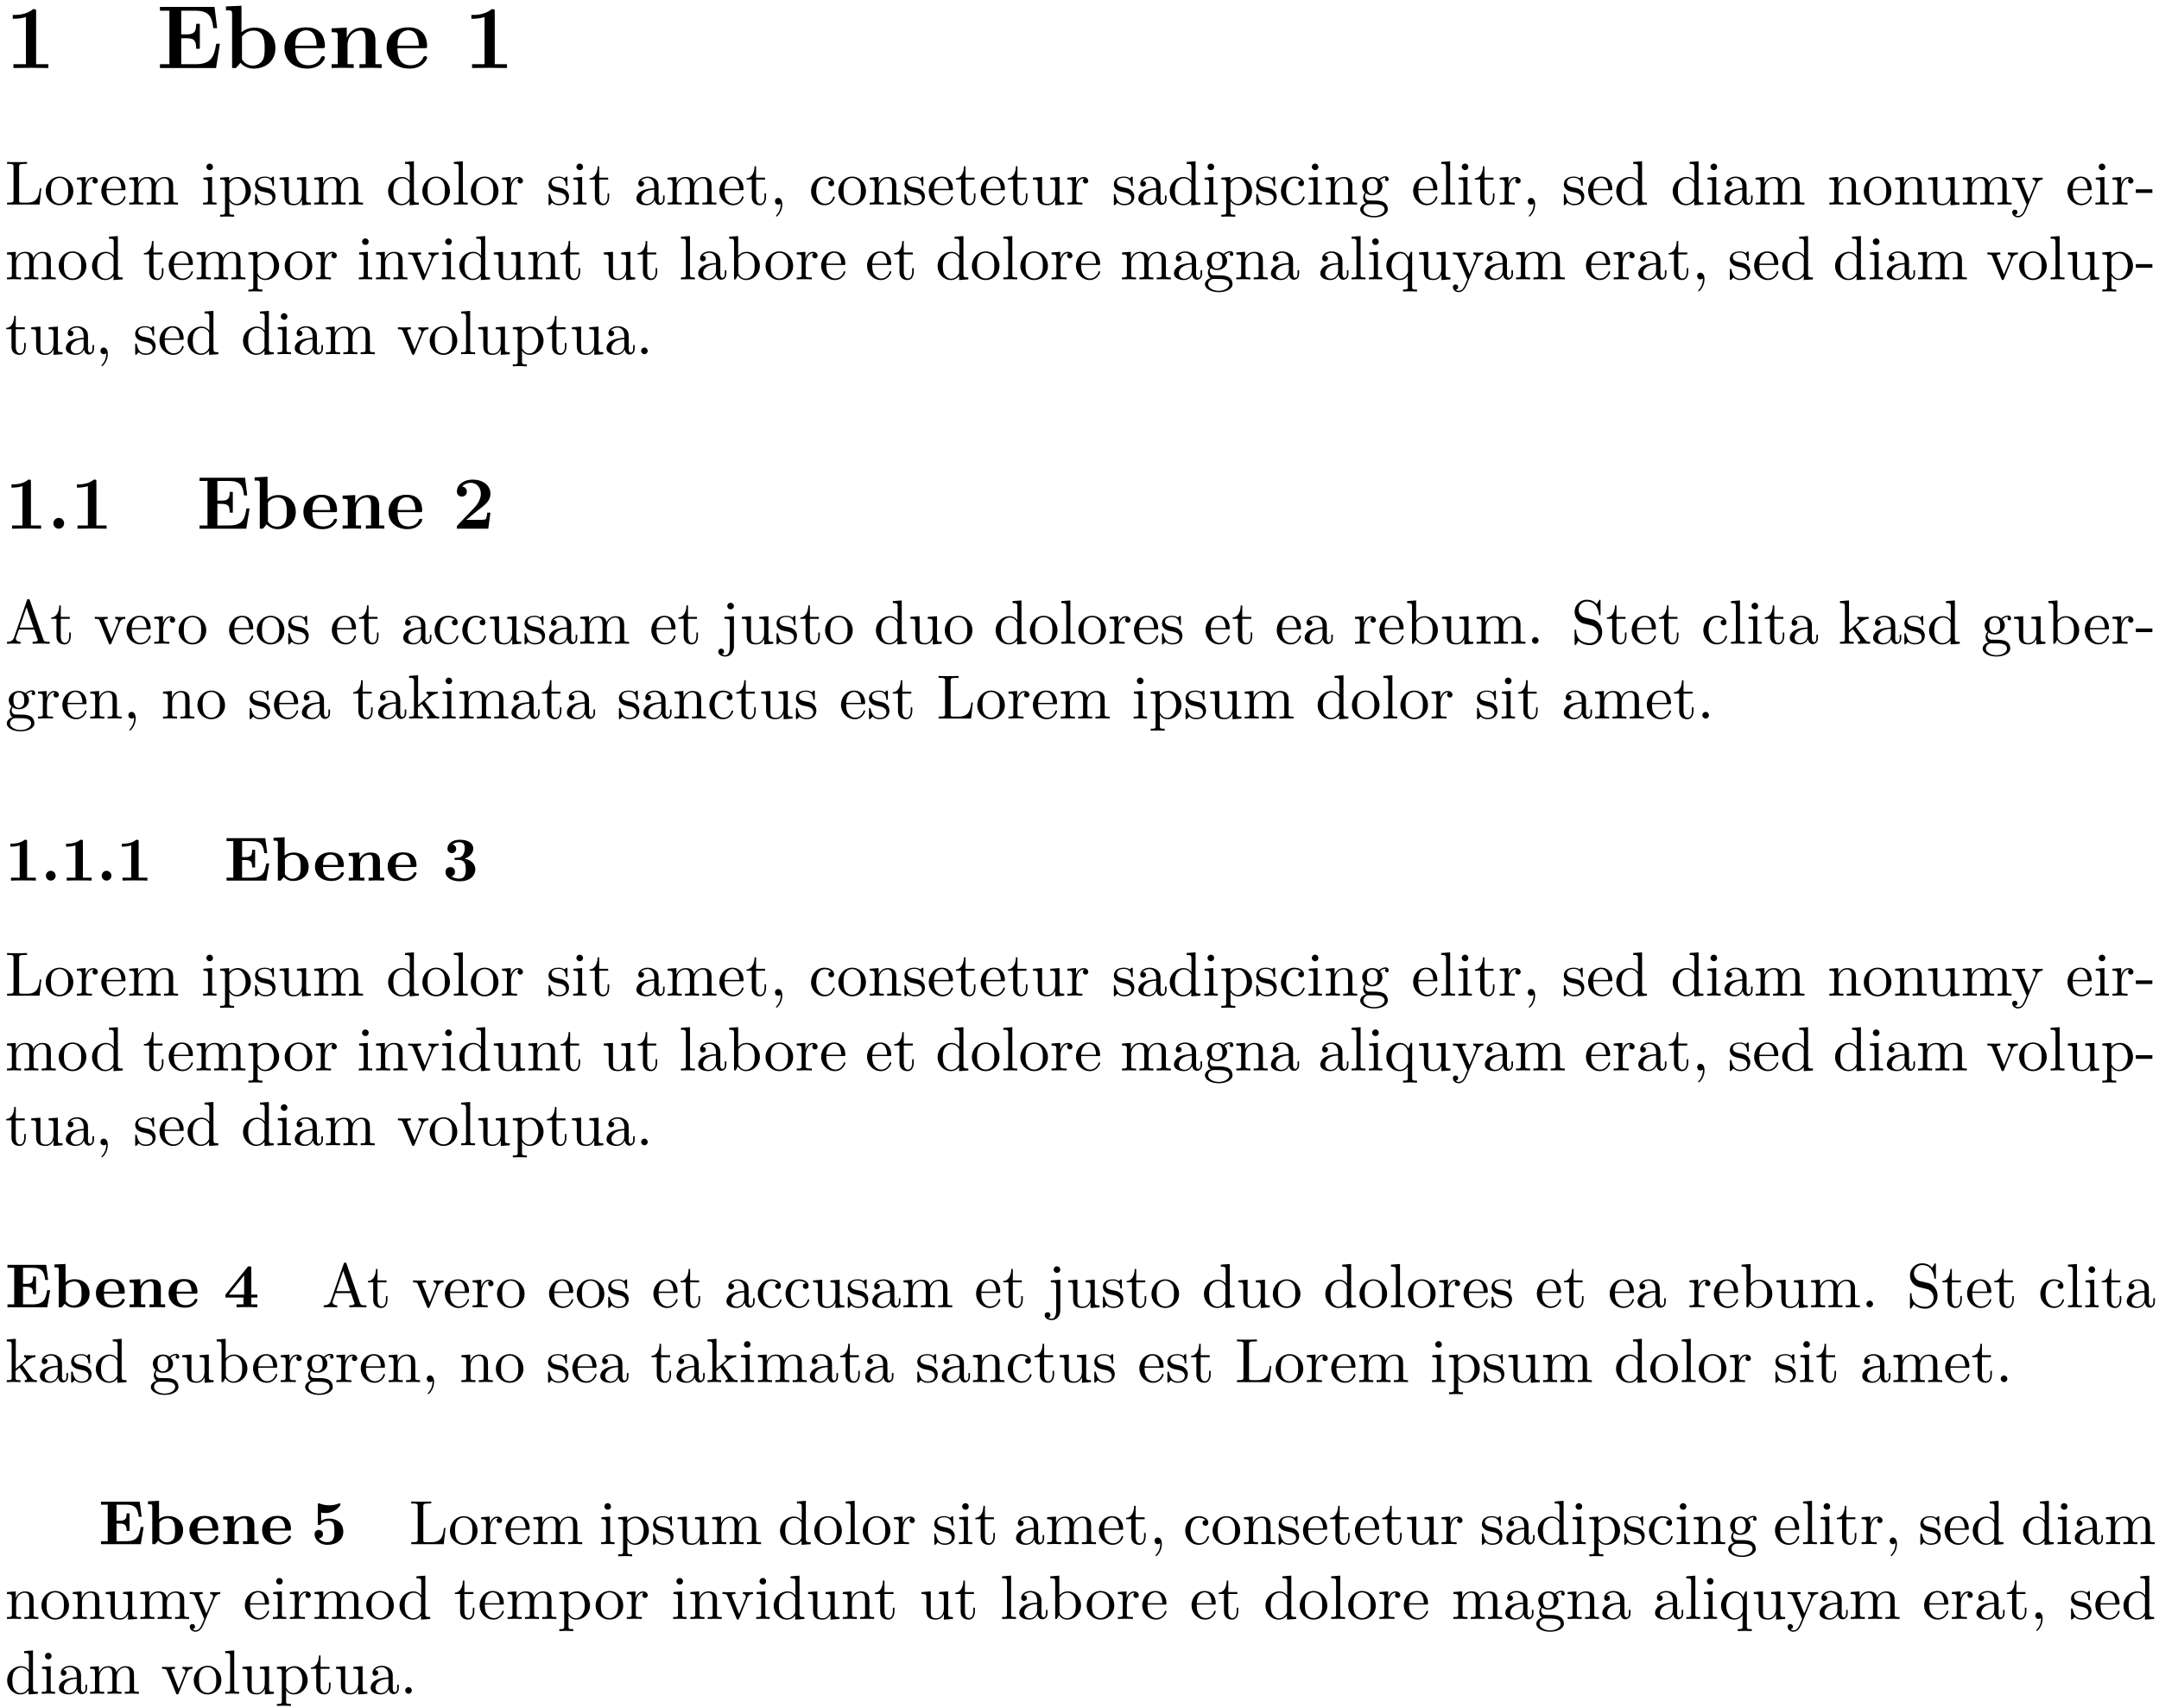<?xml version="1.0" encoding="UTF-8"?>
<svg xmlns="http://www.w3.org/2000/svg" xmlns:xlink="http://www.w3.org/1999/xlink" width="345pt" height="273pt" viewBox="0 0 345 273" version="1.1">
<defs>
<g>
<symbol overflow="visible" id="glyph0-0">
<path style="stroke:none;" d=""/>
</symbol>
<symbol overflow="visible" id="glyph0-1">
<path style="stroke:none;" d="M 6.922 0 L 6.922 -0.609 L 4.969 -0.609 L 4.969 -9 C 4.969 -9.406 4.938 -9.406 4.469 -9.406 C 3.406 -8.484 1.828 -8.484 1.5 -8.484 L 1.234 -8.484 L 1.234 -7.875 L 1.5 -7.875 C 2.016 -7.875 2.766 -7.953 3.344 -8.141 L 3.344 -0.609 L 1.344 -0.609 L 1.344 0 L 4.125 -0.031 Z M 6.922 0 "/>
</symbol>
<symbol overflow="visible" id="glyph0-2">
<path style="stroke:none;" d="M 10.125 -3.875 L 9.531 -3.875 C 9.219 -1.734 8.688 -0.609 6.203 -0.609 L 3.953 -0.609 L 3.953 -4.766 L 4.812 -4.766 C 6.188 -4.766 6.328 -4.172 6.328 -3.078 L 6.922 -3.078 L 6.922 -7.062 L 6.328 -7.062 C 6.328 -5.984 6.188 -5.375 4.812 -5.375 L 3.953 -5.375 L 3.953 -9.156 L 6.203 -9.156 C 8.391 -9.156 8.859 -8.219 9.078 -6.375 L 9.688 -6.375 L 9.266 -9.766 L 0.547 -9.766 L 0.547 -9.156 L 2.062 -9.156 L 2.062 -0.609 L 0.547 -0.609 L 0.547 0 L 9.516 0 Z M 10.125 -3.875 "/>
</symbol>
<symbol overflow="visible" id="glyph0-3">
<path style="stroke:none;" d="M 8.406 -3.203 C 8.406 -5.156 7.062 -6.453 5.094 -6.453 C 4.25 -6.453 3.578 -6.188 2.984 -5.719 L 2.984 -9.953 L 0.5 -9.844 L 0.5 -9.219 C 1.391 -9.219 1.484 -9.219 1.484 -8.656 L 1.484 0 L 2.094 0 C 2.344 -0.266 2.578 -0.547 2.812 -0.828 C 3.547 -0.078 4.328 0.094 4.906 0.094 C 6.891 0.094 8.406 -1.125 8.406 -3.203 Z M 6.688 -3.219 C 6.688 -2.562 6.688 -1.75 6.344 -1.219 C 5.891 -0.531 5.219 -0.391 4.766 -0.391 C 3.781 -0.391 3.25 -1.078 3.062 -1.391 L 3.062 -5.031 C 3.562 -5.719 4.297 -5.984 4.906 -5.984 C 6.688 -5.984 6.688 -4.156 6.688 -3.219 Z M 6.688 -3.219 "/>
</symbol>
<symbol overflow="visible" id="glyph0-4">
<path style="stroke:none;" d="M 6.906 -1.672 C 6.906 -1.891 6.688 -1.891 6.594 -1.891 C 6.375 -1.891 6.359 -1.844 6.266 -1.656 C 5.891 -0.734 4.953 -0.438 4.266 -0.438 C 2.188 -0.438 2.172 -2.359 2.172 -3.172 L 6.484 -3.172 C 6.812 -3.172 6.906 -3.172 6.906 -3.531 C 6.906 -3.953 6.797 -5.031 6.141 -5.703 C 5.531 -6.312 4.734 -6.5 3.906 -6.5 C 1.656 -6.5 0.438 -5.031 0.438 -3.234 C 0.438 -1.219 1.922 0.094 4.094 0.094 C 6.25 0.094 6.906 -1.438 6.906 -1.672 Z M 5.578 -3.578 L 2.172 -3.578 C 2.188 -4.172 2.203 -4.734 2.516 -5.25 C 2.781 -5.703 3.281 -6.031 3.906 -6.031 C 5.438 -6.031 5.562 -4.297 5.578 -3.578 Z M 5.578 -3.578 "/>
</symbol>
<symbol overflow="visible" id="glyph0-5">
<path style="stroke:none;" d="M 8.609 0 L 8.609 -0.609 L 7.609 -0.609 L 7.609 -4.391 C 7.609 -5.75 7.031 -6.453 5.453 -6.453 C 4.422 -6.453 3.531 -5.953 3.047 -4.875 L 3.031 -4.875 L 3.031 -6.453 L 0.609 -6.344 L 0.609 -5.719 C 1.484 -5.719 1.594 -5.719 1.594 -5.156 L 1.594 -0.609 L 0.609 -0.609 L 0.609 0 C 0.938 -0.031 1.969 -0.031 2.359 -0.031 C 2.766 -0.031 3.812 -0.031 4.141 0 L 4.141 -0.609 L 3.156 -0.609 L 3.156 -3.672 C 3.156 -5.219 4.297 -5.984 5.219 -5.984 C 5.75 -5.984 6.047 -5.641 6.047 -4.547 L 6.047 -0.609 L 5.062 -0.609 L 5.062 0 C 5.391 -0.031 6.422 -0.031 6.828 -0.031 C 7.234 -0.031 8.281 -0.031 8.609 0 Z M 8.609 0 "/>
</symbol>
<symbol overflow="visible" id="glyph1-0">
<path style="stroke:none;" d=""/>
</symbol>
<symbol overflow="visible" id="glyph1-1">
<path style="stroke:none;" d="M 5.797 -2.578 L 5.547 -2.578 C 5.438 -1.562 5.297 -0.312 3.547 -0.312 L 2.734 -0.312 C 2.266 -0.312 2.25 -0.375 2.25 -0.703 L 2.25 -6.016 C 2.25 -6.359 2.25 -6.5 3.188 -6.5 L 3.516 -6.5 L 3.516 -6.812 C 3.156 -6.781 2.25 -6.781 1.844 -6.781 C 1.453 -6.781 0.672 -6.781 0.328 -6.812 L 0.328 -6.5 L 0.562 -6.5 C 1.328 -6.5 1.359 -6.391 1.359 -6.031 L 1.359 -0.781 C 1.359 -0.422 1.328 -0.312 0.562 -0.312 L 0.328 -0.312 L 0.328 0 L 5.516 0 Z M 5.797 -2.578 "/>
</symbol>
<symbol overflow="visible" id="glyph1-2">
<path style="stroke:none;" d="M 4.688 -2.141 C 4.688 -3.406 3.703 -4.469 2.5 -4.469 C 1.25 -4.469 0.281 -3.375 0.281 -2.141 C 0.281 -0.844 1.312 0.109 2.484 0.109 C 3.688 0.109 4.688 -0.875 4.688 -2.141 Z M 3.875 -2.219 C 3.875 -1.859 3.875 -1.312 3.656 -0.875 C 3.422 -0.422 2.984 -0.141 2.5 -0.141 C 2.062 -0.141 1.625 -0.344 1.359 -0.812 C 1.109 -1.25 1.109 -1.859 1.109 -2.219 C 1.109 -2.609 1.109 -3.141 1.344 -3.578 C 1.609 -4.031 2.078 -4.25 2.484 -4.25 C 2.922 -4.25 3.344 -4.031 3.609 -3.594 C 3.875 -3.172 3.875 -2.594 3.875 -2.219 Z M 3.875 -2.219 "/>
</symbol>
<symbol overflow="visible" id="glyph1-3">
<path style="stroke:none;" d="M 3.625 -3.797 C 3.625 -4.109 3.312 -4.406 2.891 -4.406 C 2.156 -4.406 1.797 -3.734 1.672 -3.312 L 1.672 -4.406 L 0.281 -4.297 L 0.281 -3.984 C 0.984 -3.984 1.062 -3.922 1.062 -3.422 L 1.062 -0.75 C 1.062 -0.312 0.953 -0.312 0.281 -0.312 L 0.281 0 L 1.422 -0.031 C 1.812 -0.031 2.281 -0.031 2.688 0 L 2.688 -0.312 L 2.469 -0.312 C 1.734 -0.312 1.719 -0.422 1.719 -0.781 L 1.719 -2.312 C 1.719 -3.297 2.141 -4.188 2.891 -4.188 C 2.953 -4.188 2.984 -4.188 3 -4.172 C 2.969 -4.172 2.766 -4.047 2.766 -3.781 C 2.766 -3.516 2.984 -3.359 3.203 -3.359 C 3.375 -3.359 3.625 -3.484 3.625 -3.797 Z M 3.625 -3.797 "/>
</symbol>
<symbol overflow="visible" id="glyph1-4">
<path style="stroke:none;" d="M 4.141 -1.188 C 4.141 -1.281 4.062 -1.312 4 -1.312 C 3.922 -1.312 3.891 -1.25 3.875 -1.172 C 3.531 -0.141 2.625 -0.141 2.531 -0.141 C 2.031 -0.141 1.641 -0.438 1.406 -0.812 C 1.109 -1.281 1.109 -1.938 1.109 -2.297 L 3.891 -2.297 C 4.109 -2.297 4.141 -2.297 4.141 -2.516 C 4.141 -3.5 3.594 -4.469 2.359 -4.469 C 1.203 -4.469 0.281 -3.438 0.281 -2.188 C 0.281 -0.859 1.328 0.109 2.469 0.109 C 3.688 0.109 4.141 -1 4.141 -1.188 Z M 3.484 -2.516 L 1.109 -2.516 C 1.172 -4 2.016 -4.25 2.359 -4.25 C 3.375 -4.25 3.484 -2.906 3.484 -2.516 Z M 3.484 -2.516 "/>
</symbol>
<symbol overflow="visible" id="glyph1-5">
<path style="stroke:none;" d="M 8.109 0 L 8.109 -0.312 C 7.594 -0.312 7.344 -0.312 7.328 -0.609 L 7.328 -2.516 C 7.328 -3.375 7.328 -3.672 7.016 -4.031 C 6.875 -4.203 6.547 -4.406 5.969 -4.406 C 5.141 -4.406 4.688 -3.812 4.531 -3.422 C 4.391 -4.297 3.656 -4.406 3.203 -4.406 C 2.469 -4.406 2 -3.984 1.719 -3.359 L 1.719 -4.406 L 0.312 -4.297 L 0.312 -3.984 C 1.016 -3.984 1.094 -3.922 1.094 -3.422 L 1.094 -0.75 C 1.094 -0.312 0.984 -0.312 0.312 -0.312 L 0.312 0 L 1.453 -0.031 L 2.562 0 L 2.562 -0.312 C 1.891 -0.312 1.781 -0.312 1.781 -0.75 L 1.781 -2.594 C 1.781 -3.625 2.5 -4.188 3.125 -4.188 C 3.766 -4.188 3.875 -3.656 3.875 -3.078 L 3.875 -0.75 C 3.875 -0.312 3.766 -0.312 3.094 -0.312 L 3.094 0 L 4.219 -0.031 L 5.328 0 L 5.328 -0.312 C 4.672 -0.312 4.562 -0.312 4.562 -0.75 L 4.562 -2.594 C 4.562 -3.625 5.266 -4.188 5.906 -4.188 C 6.531 -4.188 6.641 -3.656 6.641 -3.078 L 6.641 -0.75 C 6.641 -0.312 6.531 -0.312 5.859 -0.312 L 5.859 0 L 6.984 -0.031 Z M 8.109 0 "/>
</symbol>
<symbol overflow="visible" id="glyph1-6">
<path style="stroke:none;" d="M 2.469 0 L 2.469 -0.312 C 1.797 -0.312 1.766 -0.359 1.766 -0.75 L 1.766 -4.406 L 0.375 -4.297 L 0.375 -3.984 C 1.016 -3.984 1.109 -3.922 1.109 -3.438 L 1.109 -0.75 C 1.109 -0.312 1 -0.312 0.328 -0.312 L 0.328 0 L 1.422 -0.031 C 1.781 -0.031 2.125 -0.016 2.469 0 Z M 1.906 -6.016 C 1.906 -6.297 1.688 -6.547 1.391 -6.547 C 1.047 -6.547 0.844 -6.266 0.844 -6.016 C 0.844 -5.75 1.078 -5.5 1.375 -5.5 C 1.719 -5.5 1.906 -5.766 1.906 -6.016 Z M 1.906 -6.016 "/>
</symbol>
<symbol overflow="visible" id="glyph1-7">
<path style="stroke:none;" d="M 5.188 -2.156 C 5.188 -3.422 4.234 -4.406 3.109 -4.406 C 2.328 -4.406 1.906 -3.969 1.719 -3.75 L 1.719 -4.406 L 0.281 -4.297 L 0.281 -3.984 C 0.984 -3.984 1.062 -3.922 1.062 -3.484 L 1.062 1.172 C 1.062 1.625 0.953 1.625 0.281 1.625 L 0.281 1.938 L 1.391 1.906 L 2.516 1.938 L 2.516 1.625 C 1.859 1.625 1.75 1.625 1.75 1.172 L 1.75 -0.594 C 1.797 -0.422 2.219 0.109 2.969 0.109 C 4.156 0.109 5.188 -0.875 5.188 -2.156 Z M 4.359 -2.156 C 4.359 -0.953 3.672 -0.109 2.938 -0.109 C 2.531 -0.109 2.156 -0.312 1.891 -0.719 C 1.75 -0.922 1.75 -0.938 1.75 -1.141 L 1.75 -3.359 C 2.031 -3.875 2.516 -4.156 3.031 -4.156 C 3.766 -4.156 4.359 -3.281 4.359 -2.156 Z M 4.359 -2.156 "/>
</symbol>
<symbol overflow="visible" id="glyph1-8">
<path style="stroke:none;" d="M 3.594 -1.281 C 3.594 -1.797 3.297 -2.109 3.172 -2.219 C 2.844 -2.547 2.453 -2.625 2.031 -2.703 C 1.469 -2.812 0.812 -2.938 0.812 -3.516 C 0.812 -3.875 1.062 -4.281 1.922 -4.281 C 3.016 -4.281 3.078 -3.375 3.094 -3.078 C 3.094 -2.984 3.203 -2.984 3.203 -2.984 C 3.344 -2.984 3.344 -3.031 3.344 -3.219 L 3.344 -4.234 C 3.344 -4.391 3.344 -4.469 3.234 -4.469 C 3.188 -4.469 3.156 -4.469 3.031 -4.344 C 3 -4.312 2.906 -4.219 2.859 -4.188 C 2.484 -4.469 2.078 -4.469 1.922 -4.469 C 0.703 -4.469 0.328 -3.797 0.328 -3.234 C 0.328 -2.891 0.484 -2.609 0.75 -2.391 C 1.078 -2.141 1.359 -2.078 2.078 -1.938 C 2.297 -1.891 3.109 -1.734 3.109 -1.016 C 3.109 -0.516 2.766 -0.109 1.984 -0.109 C 1.141 -0.109 0.781 -0.672 0.594 -1.531 C 0.562 -1.656 0.562 -1.688 0.453 -1.688 C 0.328 -1.688 0.328 -1.625 0.328 -1.453 L 0.328 -0.125 C 0.328 0.047 0.328 0.109 0.438 0.109 C 0.484 0.109 0.5 0.094 0.688 -0.094 C 0.703 -0.109 0.703 -0.125 0.891 -0.312 C 1.328 0.094 1.781 0.109 1.984 0.109 C 3.125 0.109 3.594 -0.562 3.594 -1.281 Z M 3.594 -1.281 "/>
</symbol>
<symbol overflow="visible" id="glyph1-9">
<path style="stroke:none;" d="M 5.328 0 L 5.328 -0.312 C 4.641 -0.312 4.562 -0.375 4.562 -0.875 L 4.562 -4.406 L 3.094 -4.297 L 3.094 -3.984 C 3.781 -3.984 3.875 -3.922 3.875 -3.422 L 3.875 -1.656 C 3.875 -0.781 3.391 -0.109 2.656 -0.109 C 1.828 -0.109 1.781 -0.578 1.781 -1.094 L 1.781 -4.406 L 0.312 -4.297 L 0.312 -3.984 C 1.094 -3.984 1.094 -3.953 1.094 -3.078 L 1.094 -1.578 C 1.094 -0.797 1.094 0.109 2.609 0.109 C 3.172 0.109 3.609 -0.172 3.891 -0.781 L 3.891 0.109 Z M 5.328 0 "/>
</symbol>
<symbol overflow="visible" id="glyph1-10">
<path style="stroke:none;" d="M 5.25 0 L 5.25 -0.312 C 4.562 -0.312 4.469 -0.375 4.469 -0.875 L 4.469 -6.922 L 3.047 -6.812 L 3.047 -6.5 C 3.734 -6.5 3.812 -6.438 3.812 -5.938 L 3.812 -3.781 C 3.531 -4.141 3.094 -4.406 2.562 -4.406 C 1.391 -4.406 0.344 -3.422 0.344 -2.141 C 0.344 -0.875 1.312 0.109 2.453 0.109 C 3.094 0.109 3.531 -0.234 3.781 -0.547 L 3.781 0.109 Z M 3.781 -1.172 C 3.781 -1 3.781 -0.984 3.672 -0.812 C 3.375 -0.328 2.938 -0.109 2.5 -0.109 C 2.047 -0.109 1.688 -0.375 1.453 -0.75 C 1.203 -1.156 1.172 -1.719 1.172 -2.141 C 1.172 -2.5 1.188 -3.094 1.469 -3.547 C 1.688 -3.859 2.062 -4.188 2.609 -4.188 C 2.953 -4.188 3.375 -4.031 3.672 -3.594 C 3.781 -3.422 3.781 -3.406 3.781 -3.219 Z M 3.781 -1.172 "/>
</symbol>
<symbol overflow="visible" id="glyph1-11">
<path style="stroke:none;" d="M 2.547 0 L 2.547 -0.312 C 1.875 -0.312 1.766 -0.312 1.766 -0.75 L 1.766 -6.922 L 0.328 -6.812 L 0.328 -6.5 C 1.031 -6.5 1.109 -6.438 1.109 -5.938 L 1.109 -0.75 C 1.109 -0.312 1 -0.312 0.328 -0.312 L 0.328 0 L 1.438 -0.031 Z M 2.547 0 "/>
</symbol>
<symbol overflow="visible" id="glyph1-12">
<path style="stroke:none;" d="M 3.312 -1.234 L 3.312 -1.797 L 3.062 -1.797 L 3.062 -1.25 C 3.062 -0.516 2.766 -0.141 2.391 -0.141 C 1.719 -0.141 1.719 -1.047 1.719 -1.219 L 1.719 -3.984 L 3.156 -3.984 L 3.156 -4.297 L 1.719 -4.297 L 1.719 -6.125 L 1.469 -6.125 C 1.469 -5.312 1.172 -4.25 0.188 -4.203 L 0.188 -3.984 L 1.031 -3.984 L 1.031 -1.234 C 1.031 -0.016 1.969 0.109 2.328 0.109 C 3.031 0.109 3.312 -0.594 3.312 -1.234 Z M 3.312 -1.234 "/>
</symbol>
<symbol overflow="visible" id="glyph1-13">
<path style="stroke:none;" d="M 4.812 -0.891 L 4.812 -1.453 L 4.562 -1.453 L 4.562 -0.891 C 4.562 -0.312 4.312 -0.25 4.203 -0.25 C 3.875 -0.25 3.844 -0.703 3.844 -0.75 L 3.844 -2.734 C 3.844 -3.156 3.844 -3.547 3.484 -3.922 C 3.094 -4.312 2.594 -4.469 2.109 -4.469 C 1.297 -4.469 0.609 -4 0.609 -3.344 C 0.609 -3.047 0.812 -2.875 1.062 -2.875 C 1.344 -2.875 1.531 -3.078 1.531 -3.328 C 1.531 -3.453 1.469 -3.781 1.016 -3.781 C 1.281 -4.141 1.781 -4.25 2.094 -4.25 C 2.578 -4.25 3.156 -3.859 3.156 -2.969 L 3.156 -2.609 C 2.641 -2.578 1.938 -2.547 1.312 -2.25 C 0.562 -1.906 0.312 -1.391 0.312 -0.953 C 0.312 -0.141 1.281 0.109 1.906 0.109 C 2.578 0.109 3.031 -0.297 3.219 -0.75 C 3.266 -0.359 3.531 0.062 4 0.062 C 4.203 0.062 4.812 -0.078 4.812 -0.891 Z M 3.156 -1.391 C 3.156 -0.453 2.438 -0.109 1.984 -0.109 C 1.5 -0.109 1.094 -0.453 1.094 -0.953 C 1.094 -1.5 1.5 -2.328 3.156 -2.391 Z M 3.156 -1.391 "/>
</symbol>
<symbol overflow="visible" id="glyph1-14">
<path style="stroke:none;" d="M 2.031 -0.016 C 2.031 -0.641 1.781 -1.062 1.391 -1.062 C 1.031 -1.062 0.859 -0.781 0.859 -0.531 C 0.859 -0.266 1.031 0 1.391 0 C 1.531 0 1.672 -0.062 1.781 -0.156 C 1.797 0.625 1.531 1.234 1.094 1.703 C 1.031 1.766 1.016 1.781 1.016 1.812 C 1.016 1.891 1.062 1.922 1.109 1.922 C 1.234 1.922 2.031 1.141 2.031 -0.016 Z M 2.031 -0.016 "/>
</symbol>
<symbol overflow="visible" id="glyph1-15">
<path style="stroke:none;" d="M 4.141 -1.188 C 4.141 -1.281 4.031 -1.281 4 -1.281 C 3.922 -1.281 3.891 -1.25 3.875 -1.188 C 3.594 -0.266 2.938 -0.141 2.578 -0.141 C 2.047 -0.141 1.172 -0.562 1.172 -2.172 C 1.172 -3.797 1.984 -4.219 2.516 -4.219 C 2.609 -4.219 3.234 -4.203 3.578 -3.844 C 3.172 -3.812 3.109 -3.516 3.109 -3.391 C 3.109 -3.125 3.297 -2.938 3.562 -2.938 C 3.828 -2.938 4.031 -3.094 4.031 -3.406 C 4.031 -4.078 3.266 -4.469 2.5 -4.469 C 1.25 -4.469 0.344 -3.391 0.344 -2.156 C 0.344 -0.875 1.328 0.109 2.484 0.109 C 3.812 0.109 4.141 -1.094 4.141 -1.188 Z M 4.141 -1.188 "/>
</symbol>
<symbol overflow="visible" id="glyph1-16">
<path style="stroke:none;" d="M 5.328 0 L 5.328 -0.312 C 4.812 -0.312 4.562 -0.312 4.562 -0.609 L 4.562 -2.516 C 4.562 -3.375 4.562 -3.672 4.25 -4.031 C 4.109 -4.203 3.781 -4.406 3.203 -4.406 C 2.469 -4.406 2 -3.984 1.719 -3.359 L 1.719 -4.406 L 0.312 -4.297 L 0.312 -3.984 C 1.016 -3.984 1.094 -3.922 1.094 -3.422 L 1.094 -0.75 C 1.094 -0.312 0.984 -0.312 0.312 -0.312 L 0.312 0 L 1.453 -0.031 L 2.562 0 L 2.562 -0.312 C 1.891 -0.312 1.781 -0.312 1.781 -0.75 L 1.781 -2.594 C 1.781 -3.625 2.5 -4.188 3.125 -4.188 C 3.766 -4.188 3.875 -3.656 3.875 -3.078 L 3.875 -0.75 C 3.875 -0.312 3.766 -0.312 3.094 -0.312 L 3.094 0 L 4.219 -0.031 Z M 5.328 0 "/>
</symbol>
<symbol overflow="visible" id="glyph1-17">
<path style="stroke:none;" d="M 4.828 -4.031 C 4.828 -4.203 4.719 -4.516 4.328 -4.516 C 4.125 -4.516 3.688 -4.453 3.266 -4.047 C 2.844 -4.375 2.438 -4.406 2.219 -4.406 C 1.281 -4.406 0.594 -3.719 0.594 -2.953 C 0.594 -2.516 0.812 -2.141 1.062 -1.922 C 0.938 -1.781 0.75 -1.453 0.75 -1.094 C 0.75 -0.781 0.891 -0.406 1.203 -0.203 C 0.594 -0.047 0.281 0.391 0.281 0.781 C 0.281 1.5 1.266 2.047 2.484 2.047 C 3.656 2.047 4.688 1.547 4.688 0.766 C 4.688 0.422 4.562 -0.094 4.047 -0.375 C 3.516 -0.641 2.938 -0.641 2.328 -0.641 C 2.078 -0.641 1.656 -0.641 1.578 -0.656 C 1.266 -0.703 1.062 -1 1.062 -1.328 C 1.062 -1.359 1.062 -1.594 1.219 -1.797 C 1.609 -1.516 2.031 -1.484 2.219 -1.484 C 3.141 -1.484 3.828 -2.172 3.828 -2.938 C 3.828 -3.312 3.672 -3.672 3.422 -3.906 C 3.781 -4.25 4.141 -4.297 4.312 -4.297 C 4.312 -4.297 4.391 -4.297 4.422 -4.281 C 4.312 -4.25 4.25 -4.141 4.25 -4.016 C 4.25 -3.844 4.391 -3.734 4.547 -3.734 C 4.641 -3.734 4.828 -3.797 4.828 -4.031 Z M 3.078 -2.953 C 3.078 -2.688 3.078 -2.359 2.922 -2.109 C 2.844 -2 2.609 -1.719 2.219 -1.719 C 1.344 -1.719 1.344 -2.719 1.344 -2.938 C 1.344 -3.203 1.359 -3.531 1.5 -3.781 C 1.578 -3.891 1.812 -4.172 2.219 -4.172 C 3.078 -4.172 3.078 -3.188 3.078 -2.953 Z M 4.172 0.781 C 4.172 1.328 3.469 1.828 2.5 1.828 C 1.484 1.828 0.797 1.312 0.797 0.781 C 0.797 0.328 1.172 -0.047 1.609 -0.062 L 2.203 -0.062 C 3.062 -0.062 4.172 -0.062 4.172 0.781 Z M 4.172 0.781 "/>
</symbol>
<symbol overflow="visible" id="glyph1-18">
<path style="stroke:none;" d="M 5.062 -3.984 L 5.062 -4.297 C 4.828 -4.281 4.547 -4.266 4.312 -4.266 L 3.453 -4.297 L 3.453 -3.984 C 3.766 -3.984 3.922 -3.812 3.922 -3.562 C 3.922 -3.453 3.906 -3.438 3.859 -3.312 L 2.844 -0.875 L 1.75 -3.547 C 1.703 -3.656 1.688 -3.688 1.688 -3.734 C 1.688 -3.984 2.047 -3.984 2.25 -3.984 L 2.25 -4.297 L 1.156 -4.266 C 0.891 -4.266 0.484 -4.281 0.188 -4.297 L 0.188 -3.984 C 0.672 -3.984 0.859 -3.984 1 -3.641 L 2.5 0 L 2.25 0.594 C 2.031 1.141 1.75 1.828 1.109 1.828 C 1.062 1.828 0.828 1.828 0.641 1.641 C 0.953 1.609 1.031 1.391 1.031 1.219 C 1.031 0.969 0.844 0.812 0.609 0.812 C 0.406 0.812 0.188 0.938 0.188 1.234 C 0.188 1.688 0.609 2.047 1.109 2.047 C 1.734 2.047 2.141 1.469 2.375 0.906 L 4.141 -3.344 C 4.391 -3.984 4.906 -3.984 5.062 -3.984 Z M 5.062 -3.984 "/>
</symbol>
<symbol overflow="visible" id="glyph1-19">
<path style="stroke:none;" d="M 2.75 -1.859 L 2.75 -2.438 L 0.109 -2.438 L 0.109 -1.859 Z M 2.75 -1.859 "/>
</symbol>
<symbol overflow="visible" id="glyph1-20">
<path style="stroke:none;" d="M 5.062 -3.984 L 5.062 -4.297 C 4.828 -4.281 4.547 -4.266 4.312 -4.266 L 3.453 -4.297 L 3.453 -3.984 C 3.812 -3.984 3.922 -3.75 3.922 -3.562 C 3.922 -3.469 3.906 -3.422 3.875 -3.312 L 2.844 -0.781 L 1.734 -3.562 C 1.672 -3.688 1.672 -3.734 1.672 -3.734 C 1.672 -3.984 2.062 -3.984 2.25 -3.984 L 2.25 -4.297 L 1.156 -4.266 C 0.891 -4.266 0.484 -4.281 0.188 -4.297 L 0.188 -3.984 C 0.812 -3.984 0.859 -3.922 0.984 -3.625 L 2.422 -0.078 C 2.484 0.062 2.5 0.109 2.625 0.109 C 2.766 0.109 2.797 0.016 2.844 -0.078 L 4.141 -3.312 C 4.234 -3.547 4.406 -3.984 5.062 -3.984 Z M 5.062 -3.984 "/>
</symbol>
<symbol overflow="visible" id="glyph1-21">
<path style="stroke:none;" d="M 5.188 -2.156 C 5.188 -3.422 4.219 -4.406 3.078 -4.406 C 2.297 -4.406 1.875 -3.938 1.719 -3.766 L 1.719 -6.922 L 0.281 -6.812 L 0.281 -6.5 C 0.984 -6.5 1.062 -6.438 1.062 -5.938 L 1.062 0 L 1.312 0 L 1.672 -0.625 C 1.812 -0.391 2.234 0.109 2.969 0.109 C 4.156 0.109 5.188 -0.875 5.188 -2.156 Z M 4.359 -2.156 C 4.359 -1.797 4.344 -1.203 4.062 -0.75 C 3.844 -0.438 3.469 -0.109 2.938 -0.109 C 2.484 -0.109 2.125 -0.344 1.891 -0.719 C 1.75 -0.922 1.75 -0.953 1.75 -1.141 L 1.75 -3.188 C 1.75 -3.375 1.75 -3.391 1.859 -3.547 C 2.25 -4.109 2.797 -4.188 3.031 -4.188 C 3.484 -4.188 3.844 -3.922 4.078 -3.547 C 4.344 -3.141 4.359 -2.578 4.359 -2.156 Z M 4.359 -2.156 "/>
</symbol>
<symbol overflow="visible" id="glyph1-22">
<path style="stroke:none;" d="M 5.25 1.938 L 5.25 1.625 C 4.578 1.625 4.469 1.625 4.469 1.172 L 4.469 -4.406 L 4.25 -4.406 L 3.875 -3.5 C 3.75 -3.781 3.344 -4.406 2.547 -4.406 C 1.391 -4.406 0.344 -3.438 0.344 -2.141 C 0.344 -0.891 1.312 0.109 2.469 0.109 C 3.156 0.109 3.562 -0.312 3.781 -0.609 L 3.781 1.172 C 3.781 1.625 3.672 1.625 3.016 1.625 L 3.016 1.938 L 4.125 1.906 Z M 3.812 -1.359 C 3.812 -1.031 3.641 -0.75 3.422 -0.516 C 3.297 -0.375 2.969 -0.109 2.5 -0.109 C 1.781 -0.109 1.172 -1 1.172 -2.141 C 1.172 -3.328 1.859 -4.156 2.609 -4.156 C 3.406 -4.156 3.812 -3.297 3.812 -2.766 Z M 3.812 -1.359 "/>
</symbol>
<symbol overflow="visible" id="glyph1-23">
<path style="stroke:none;" d="M 1.906 -0.531 C 1.906 -0.812 1.672 -1.062 1.391 -1.062 C 1.094 -1.062 0.859 -0.812 0.859 -0.531 C 0.859 -0.234 1.094 0 1.391 0 C 1.672 0 1.906 -0.234 1.906 -0.531 Z M 1.906 -0.531 "/>
</symbol>
<symbol overflow="visible" id="glyph1-24">
<path style="stroke:none;" d="M 7.141 0 L 7.141 -0.312 L 6.969 -0.312 C 6.375 -0.312 6.234 -0.375 6.125 -0.703 L 3.969 -6.938 C 3.922 -7.062 3.891 -7.141 3.734 -7.141 C 3.578 -7.141 3.547 -7.078 3.5 -6.938 L 1.438 -0.984 C 1.25 -0.469 0.859 -0.312 0.312 -0.312 L 0.312 0 L 1.328 -0.031 L 2.484 0 L 2.484 -0.312 C 1.984 -0.312 1.734 -0.562 1.734 -0.812 C 1.734 -0.844 1.75 -0.953 1.75 -0.969 L 2.219 -2.266 L 4.672 -2.266 L 5.203 -0.75 C 5.219 -0.703 5.234 -0.641 5.234 -0.609 C 5.234 -0.312 4.672 -0.312 4.406 -0.312 L 4.406 0 C 4.766 -0.031 5.469 -0.031 5.844 -0.031 Z M 4.562 -2.578 L 2.328 -2.578 L 3.438 -5.828 Z M 4.562 -2.578 "/>
</symbol>
<symbol overflow="visible" id="glyph1-25">
<path style="stroke:none;" d="M 2.094 0.5 L 2.094 -4.406 L 0.578 -4.297 L 0.578 -3.984 C 1.344 -3.984 1.438 -3.922 1.438 -3.422 L 1.438 0.516 C 1.438 0.969 1.344 1.828 0.703 1.828 C 0.656 1.828 0.422 1.828 0.172 1.688 C 0.312 1.656 0.516 1.516 0.516 1.25 C 0.516 0.984 0.344 0.781 0.062 0.781 C -0.219 0.781 -0.406 0.984 -0.406 1.25 C -0.406 1.766 0.156 2.047 0.734 2.047 C 1.469 2.047 2.094 1.406 2.094 0.5 Z M 2.094 -6.016 C 2.094 -6.297 1.859 -6.547 1.562 -6.547 C 1.219 -6.547 1.031 -6.266 1.031 -6.016 C 1.031 -5.75 1.25 -5.5 1.562 -5.5 C 1.891 -5.5 2.094 -5.766 2.094 -6.016 Z M 2.094 -6.016 "/>
</symbol>
<symbol overflow="visible" id="glyph1-26">
<path style="stroke:none;" d="M 4.969 -1.859 C 4.969 -2.844 4.312 -3.672 3.484 -3.875 L 2.203 -4.172 C 1.578 -4.328 1.203 -4.859 1.203 -5.438 C 1.203 -6.141 1.734 -6.75 2.516 -6.75 C 4.172 -6.75 4.391 -5.109 4.453 -4.672 C 4.469 -4.609 4.469 -4.547 4.578 -4.547 C 4.703 -4.547 4.703 -4.594 4.703 -4.781 L 4.703 -6.781 C 4.703 -6.953 4.703 -7.031 4.594 -7.031 C 4.531 -7.031 4.516 -7.016 4.453 -6.891 L 4.094 -6.328 C 3.797 -6.625 3.391 -7.031 2.5 -7.031 C 1.391 -7.031 0.562 -6.156 0.562 -5.094 C 0.562 -4.266 1.094 -3.531 1.859 -3.266 C 1.969 -3.234 2.484 -3.109 3.188 -2.938 C 3.453 -2.875 3.75 -2.797 4.031 -2.438 C 4.234 -2.172 4.344 -1.844 4.344 -1.516 C 4.344 -0.812 3.844 -0.094 3 -0.094 C 2.719 -0.094 1.953 -0.141 1.422 -0.625 C 0.844 -1.172 0.812 -1.797 0.812 -2.156 C 0.797 -2.266 0.719 -2.266 0.688 -2.266 C 0.562 -2.266 0.562 -2.188 0.562 -2.016 L 0.562 -0.016 C 0.562 0.156 0.562 0.219 0.672 0.219 C 0.734 0.219 0.75 0.203 0.812 0.094 C 0.812 0.094 0.844 0.047 1.172 -0.484 C 1.484 -0.141 2.125 0.219 3.016 0.219 C 4.172 0.219 4.969 -0.75 4.969 -1.859 Z M 4.969 -1.859 "/>
</symbol>
<symbol overflow="visible" id="glyph1-27">
<path style="stroke:none;" d="M 5.094 0 L 5.094 -0.312 C 4.719 -0.312 4.5 -0.312 4.125 -0.844 L 2.859 -2.625 C 2.844 -2.641 2.797 -2.703 2.797 -2.734 C 2.797 -2.766 3.516 -3.375 3.609 -3.453 C 4.234 -3.953 4.656 -3.984 4.859 -3.984 L 4.859 -4.297 C 4.578 -4.266 4.453 -4.266 4.172 -4.266 C 3.812 -4.266 3.188 -4.281 3.047 -4.297 L 3.047 -3.984 C 3.234 -3.984 3.344 -3.875 3.344 -3.734 C 3.344 -3.531 3.203 -3.422 3.125 -3.344 L 1.719 -2.141 L 1.719 -6.922 L 0.281 -6.812 L 0.281 -6.5 C 0.984 -6.5 1.062 -6.438 1.062 -5.938 L 1.062 -0.75 C 1.062 -0.312 0.953 -0.312 0.281 -0.312 L 0.281 0 L 1.359 -0.031 L 2.469 0 L 2.469 -0.312 C 1.797 -0.312 1.688 -0.312 1.688 -0.75 L 1.688 -1.781 L 2.328 -2.328 C 3.094 -1.281 3.516 -0.719 3.516 -0.531 C 3.516 -0.344 3.344 -0.312 3.156 -0.312 L 3.156 0 L 4.234 -0.031 C 4.516 -0.031 4.812 -0.016 5.094 0 Z M 5.094 0 "/>
</symbol>
<symbol overflow="visible" id="glyph2-0">
<path style="stroke:none;" d=""/>
</symbol>
<symbol overflow="visible" id="glyph2-1">
<path style="stroke:none;" d="M 5.766 0 L 5.766 -0.516 L 4.141 -0.516 L 4.141 -7.5 C 4.141 -7.844 4.109 -7.844 3.734 -7.844 C 2.844 -7.078 1.516 -7.078 1.25 -7.078 L 1.031 -7.078 L 1.031 -6.562 L 1.25 -6.562 C 1.672 -6.562 2.312 -6.641 2.781 -6.797 L 2.781 -0.516 L 1.125 -0.516 L 1.125 0 L 3.438 -0.031 Z M 5.766 0 "/>
</symbol>
<symbol overflow="visible" id="glyph2-2">
<path style="stroke:none;" d="M 2.719 -0.859 C 2.719 -1.344 2.328 -1.719 1.859 -1.719 C 1.406 -1.719 1 -1.344 1 -0.859 C 1 -0.375 1.406 0 1.859 0 C 2.328 0 2.719 -0.375 2.719 -0.859 Z M 2.719 -0.859 "/>
</symbol>
<symbol overflow="visible" id="glyph2-3">
<path style="stroke:none;" d="M 8.438 -3.234 L 7.938 -3.234 C 7.688 -1.453 7.25 -0.516 5.156 -0.516 L 3.297 -0.516 L 3.297 -3.969 L 4 -3.969 C 5.156 -3.969 5.266 -3.484 5.266 -2.562 L 5.766 -2.562 L 5.766 -5.875 L 5.266 -5.875 C 5.266 -4.984 5.156 -4.484 4 -4.484 L 3.297 -4.484 L 3.297 -7.625 L 5.156 -7.625 C 7 -7.625 7.391 -6.844 7.562 -5.312 L 8.062 -5.312 L 7.719 -8.141 L 0.453 -8.141 L 0.453 -7.625 L 1.719 -7.625 L 1.719 -0.516 L 0.453 -0.516 L 0.453 0 L 7.922 0 Z M 8.438 -3.234 "/>
</symbol>
<symbol overflow="visible" id="glyph2-4">
<path style="stroke:none;" d="M 7 -2.672 C 7 -4.297 5.875 -5.375 4.25 -5.375 C 3.531 -5.375 2.969 -5.156 2.484 -4.766 L 2.484 -8.297 L 0.422 -8.203 L 0.422 -7.688 C 1.156 -7.688 1.25 -7.688 1.25 -7.219 L 1.25 0 L 1.75 0 C 1.953 -0.234 2.156 -0.453 2.344 -0.688 C 2.953 -0.062 3.609 0.078 4.094 0.078 C 5.734 0.078 7 -0.938 7 -2.672 Z M 5.562 -2.672 C 5.562 -2.141 5.562 -1.453 5.281 -1.016 C 4.906 -0.438 4.344 -0.328 3.969 -0.328 C 3.156 -0.328 2.719 -0.891 2.547 -1.156 L 2.547 -4.203 C 2.969 -4.766 3.578 -4.984 4.094 -4.984 C 5.562 -4.984 5.562 -3.469 5.562 -2.672 Z M 5.562 -2.672 "/>
</symbol>
<symbol overflow="visible" id="glyph2-5">
<path style="stroke:none;" d="M 5.75 -1.406 C 5.75 -1.578 5.562 -1.578 5.5 -1.578 C 5.312 -1.578 5.297 -1.547 5.219 -1.391 C 4.906 -0.609 4.125 -0.359 3.547 -0.359 C 1.812 -0.359 1.812 -1.969 1.812 -2.641 L 5.406 -2.641 C 5.672 -2.641 5.75 -2.641 5.75 -2.938 C 5.75 -3.297 5.672 -4.203 5.109 -4.75 C 4.609 -5.266 3.938 -5.422 3.25 -5.422 C 1.391 -5.422 0.375 -4.203 0.375 -2.688 C 0.375 -1.016 1.609 0.078 3.406 0.078 C 5.219 0.078 5.75 -1.188 5.75 -1.406 Z M 4.656 -2.984 L 1.812 -2.984 C 1.828 -3.484 1.844 -3.938 2.094 -4.375 C 2.312 -4.75 2.734 -5.016 3.25 -5.016 C 4.531 -5.016 4.641 -3.578 4.656 -2.984 Z M 4.656 -2.984 "/>
</symbol>
<symbol overflow="visible" id="glyph2-6">
<path style="stroke:none;" d="M 7.172 0 L 7.172 -0.516 L 6.344 -0.516 L 6.344 -3.656 C 6.344 -4.797 5.859 -5.375 4.547 -5.375 C 3.688 -5.375 2.938 -4.953 2.531 -4.062 L 2.516 -4.062 L 2.516 -5.375 L 0.5 -5.281 L 0.5 -4.766 C 1.25 -4.766 1.328 -4.766 1.328 -4.297 L 1.328 -0.516 L 0.5 -0.516 L 0.5 0 C 0.781 -0.031 1.641 -0.031 1.969 -0.031 C 2.312 -0.031 3.172 -0.031 3.453 0 L 3.453 -0.516 L 2.625 -0.516 L 2.625 -3.062 C 2.625 -4.344 3.578 -4.984 4.344 -4.984 C 4.797 -4.984 5.047 -4.703 5.047 -3.797 L 5.047 -0.516 L 4.219 -0.516 L 4.219 0 C 4.5 -0.031 5.359 -0.031 5.688 -0.031 C 6.031 -0.031 6.891 -0.031 7.172 0 Z M 7.172 0 "/>
</symbol>
<symbol overflow="visible" id="glyph2-7">
<path style="stroke:none;" d="M 6.031 -2.562 L 5.531 -2.562 C 5.5 -2.312 5.422 -1.609 5.234 -1.5 C 5.141 -1.406 4.203 -1.406 4.031 -1.406 L 2.172 -1.406 L 3.891 -2.828 C 5.219 -3.828 6.031 -4.438 6.031 -5.578 C 6.031 -7 4.75 -7.844 3.172 -7.844 C 1.828 -7.844 0.672 -7.078 0.672 -5.938 C 0.672 -5.312 1.188 -5.125 1.453 -5.125 C 1.828 -5.125 2.266 -5.375 2.266 -5.922 C 2.266 -6.438 1.891 -6.688 1.516 -6.734 C 2 -7.281 2.625 -7.328 2.875 -7.328 C 3.984 -7.328 4.5 -6.438 4.5 -5.562 C 4.5 -4.641 3.875 -3.781 3.375 -3.266 L 0.781 -0.547 C 0.672 -0.438 0.672 -0.422 0.672 -0.203 L 0.672 0 L 5.688 0 Z M 6.031 -2.562 "/>
</symbol>
<symbol overflow="visible" id="glyph3-0">
<path style="stroke:none;" d=""/>
</symbol>
<symbol overflow="visible" id="glyph3-1">
<path style="stroke:none;" d="M 4.922 0 L 4.922 -0.469 L 3.531 -0.469 L 3.531 -6.203 C 3.531 -6.438 3.531 -6.531 3.266 -6.531 C 3.156 -6.531 3.141 -6.531 3.047 -6.453 C 2.281 -5.891 1.25 -5.891 1.047 -5.891 L 0.844 -5.891 L 0.844 -5.422 L 1.047 -5.422 C 1.203 -5.422 1.75 -5.438 2.344 -5.625 L 2.344 -0.469 L 0.953 -0.469 L 0.953 0 C 1.391 -0.031 2.453 -0.031 2.938 -0.031 C 3.422 -0.031 4.484 -0.031 4.922 0 Z M 4.922 0 "/>
</symbol>
<symbol overflow="visible" id="glyph3-2">
<path style="stroke:none;" d="M 2.359 -0.781 C 2.359 -1.203 2.016 -1.562 1.578 -1.562 C 1.156 -1.562 0.812 -1.203 0.812 -0.781 C 0.812 -0.344 1.156 0 1.578 0 C 2.016 0 2.359 -0.344 2.359 -0.781 Z M 2.359 -0.781 "/>
</symbol>
<symbol overflow="visible" id="glyph3-3">
<path style="stroke:none;" d="M 7.203 -2.734 L 6.734 -2.734 C 6.516 -1.359 6.234 -0.469 4.391 -0.469 L 2.875 -0.469 L 2.875 -3.281 L 3.422 -3.281 C 4.391 -3.281 4.484 -2.844 4.484 -2.109 L 4.953 -2.109 L 4.953 -4.922 L 4.484 -4.922 C 4.484 -4.172 4.391 -3.75 3.422 -3.75 L 2.875 -3.75 L 2.875 -6.312 L 4.391 -6.312 C 6 -6.312 6.266 -5.578 6.422 -4.375 L 6.891 -4.375 L 6.578 -6.781 L 0.391 -6.781 L 0.391 -6.312 L 1.469 -6.312 L 1.469 -0.469 L 0.391 -0.469 L 0.391 0 L 6.75 0 Z M 7.203 -2.734 "/>
</symbol>
<symbol overflow="visible" id="glyph3-4">
<path style="stroke:none;" d="M 5.984 -2.219 C 5.984 -3.547 5.047 -4.484 3.594 -4.484 C 2.875 -4.484 2.375 -4.203 2.141 -4 L 2.141 -6.922 L 0.375 -6.844 L 0.375 -6.375 C 0.984 -6.375 1.062 -6.375 1.062 -5.984 L 1.062 0 L 1.531 0 C 1.688 -0.188 1.859 -0.375 2.016 -0.562 C 2.094 -0.484 2.578 0.062 3.469 0.062 C 4.953 0.062 5.984 -0.844 5.984 -2.219 Z M 4.703 -2.219 C 4.703 -1.75 4.703 -1.203 4.453 -0.812 C 4.156 -0.406 3.703 -0.297 3.375 -0.297 C 2.688 -0.297 2.297 -0.844 2.188 -0.984 L 2.188 -3.484 C 2.469 -3.844 2.938 -4.125 3.484 -4.125 C 4.703 -4.125 4.703 -2.922 4.703 -2.219 Z M 4.703 -2.219 "/>
</symbol>
<symbol overflow="visible" id="glyph3-5">
<path style="stroke:none;" d="M 4.922 -1.172 C 4.922 -1.344 4.734 -1.344 4.688 -1.344 C 4.516 -1.344 4.5 -1.297 4.438 -1.141 C 4.234 -0.656 3.656 -0.344 3.016 -0.344 C 1.609 -0.344 1.594 -1.672 1.594 -2.172 L 4.609 -2.172 C 4.828 -2.172 4.922 -2.172 4.922 -2.438 C 4.922 -2.75 4.859 -3.484 4.359 -3.984 C 4 -4.344 3.469 -4.516 2.781 -4.516 C 1.188 -4.516 0.312 -3.484 0.312 -2.25 C 0.312 -0.906 1.312 0.062 2.922 0.062 C 4.5 0.062 4.922 -1 4.922 -1.172 Z M 3.984 -2.5 L 1.594 -2.5 C 1.609 -2.891 1.625 -3.312 1.828 -3.641 C 2.094 -4.031 2.5 -4.156 2.781 -4.156 C 3.953 -4.156 3.969 -2.844 3.984 -2.5 Z M 3.984 -2.5 "/>
</symbol>
<symbol overflow="visible" id="glyph3-6">
<path style="stroke:none;" d="M 6.125 0 L 6.125 -0.469 L 5.438 -0.469 L 5.438 -3.047 C 5.438 -4.094 4.906 -4.484 3.906 -4.484 C 2.953 -4.484 2.422 -3.922 2.156 -3.406 L 2.156 -4.484 L 0.453 -4.406 L 0.453 -3.938 C 1.062 -3.938 1.141 -3.938 1.141 -3.547 L 1.141 -0.469 L 0.453 -0.469 L 0.453 0 L 1.703 -0.031 L 2.953 0 L 2.953 -0.469 L 2.266 -0.469 L 2.266 -2.547 C 2.266 -3.641 3.125 -4.125 3.766 -4.125 C 4.094 -4.125 4.312 -3.922 4.312 -3.156 L 4.312 -0.469 L 3.625 -0.469 L 3.625 0 L 4.875 -0.031 Z M 6.125 0 "/>
</symbol>
<symbol overflow="visible" id="glyph3-7">
<path style="stroke:none;" d="M 5.25 -1.797 C 5.25 -2.344 4.953 -3.203 3.516 -3.516 C 4.203 -3.719 4.922 -4.281 4.922 -5.141 C 4.922 -5.906 4.172 -6.531 2.766 -6.531 C 1.578 -6.531 0.797 -5.891 0.797 -5.094 C 0.797 -4.672 1.109 -4.391 1.484 -4.391 C 1.938 -4.391 2.188 -4.719 2.188 -5.078 C 2.188 -5.656 1.641 -5.766 1.609 -5.781 C 1.953 -6.062 2.391 -6.141 2.703 -6.141 C 3.531 -6.141 3.562 -5.5 3.562 -5.172 C 3.562 -5.047 3.547 -3.734 2.516 -3.672 C 2.109 -3.656 2.078 -3.656 2.031 -3.641 C 1.938 -3.625 1.906 -3.531 1.906 -3.469 C 1.906 -3.297 2.016 -3.297 2.188 -3.297 L 2.625 -3.297 C 3.719 -3.297 3.719 -2.312 3.719 -1.797 C 3.719 -1.328 3.719 -0.312 2.688 -0.312 C 2.422 -0.312 1.906 -0.359 1.422 -0.656 C 1.75 -0.75 2 -1 2 -1.406 C 2 -1.859 1.688 -2.156 1.25 -2.156 C 0.828 -2.156 0.484 -1.891 0.484 -1.391 C 0.484 -0.484 1.453 0.109 2.734 0.109 C 4.516 0.109 5.25 -0.891 5.25 -1.797 Z M 5.25 -1.797 "/>
</symbol>
<symbol overflow="visible" id="glyph3-8">
<path style="stroke:none;" d="M 5.406 0 L 5.406 -0.469 L 4.438 -0.469 L 4.438 -1.562 L 5.406 -1.562 L 5.406 -2.031 L 4.438 -2.031 L 4.438 -6.219 C 4.438 -6.484 4.422 -6.547 4.141 -6.547 C 3.922 -6.547 3.922 -6.531 3.797 -6.375 L 0.312 -2.031 L 0.312 -1.562 L 3.188 -1.562 L 3.188 -0.469 L 2.078 -0.469 L 2.078 0 C 2.453 -0.031 3.359 -0.031 3.781 -0.031 C 4.188 -0.031 5.047 -0.031 5.406 0 Z M 3.297 -2.031 L 0.844 -2.031 L 3.297 -5.109 Z M 3.297 -2.031 "/>
</symbol>
<symbol overflow="visible" id="glyph3-9">
<path style="stroke:none;" d="M 5.156 -2 C 5.156 -3.156 4.359 -4.078 2.891 -4.078 C 2.609 -4.078 2.078 -4.047 1.609 -3.734 L 1.609 -5.047 C 1.891 -5 2 -4.969 2.328 -4.969 C 3.781 -4.969 4.703 -6.094 4.703 -6.344 C 4.703 -6.422 4.688 -6.531 4.562 -6.531 C 4.531 -6.531 4.531 -6.531 4.422 -6.484 C 3.844 -6.266 3.312 -6.203 2.891 -6.203 C 2.141 -6.203 1.609 -6.406 1.344 -6.484 C 1.25 -6.516 1.25 -6.531 1.219 -6.531 C 1.078 -6.531 1.078 -6.422 1.078 -6.266 L 1.078 -3.344 C 1.078 -3.172 1.078 -3.047 1.297 -3.047 C 1.422 -3.047 1.453 -3.078 1.516 -3.156 C 1.906 -3.625 2.438 -3.719 2.844 -3.719 C 3.734 -3.719 3.734 -2.844 3.734 -2.047 C 3.734 -1.312 3.734 -0.312 2.547 -0.312 C 2.297 -0.312 1.672 -0.375 1.25 -0.938 C 1.609 -0.953 1.906 -1.203 1.906 -1.609 C 1.906 -2.141 1.469 -2.281 1.234 -2.281 C 1.094 -2.281 0.562 -2.188 0.562 -1.578 C 0.562 -0.734 1.344 0.109 2.578 0.109 C 4.172 0.109 5.156 -0.781 5.156 -2 Z M 5.156 -2 "/>
</symbol>
</g>
</defs>
<g id="surface1">
<g style="fill:rgb(0%,0%,0%);fill-opacity:1;">
  <use xlink:href="#glyph0-1" x="0.802" y="10.871"/>
</g>
<g style="fill:rgb(0%,0%,0%);fill-opacity:1;">
  <use xlink:href="#glyph0-2" x="25.011" y="10.871"/>
  <use xlink:href="#glyph0-3" x="35.604" y="10.871"/>
</g>
<g style="fill:rgb(0%,0%,0%);fill-opacity:1;">
  <use xlink:href="#glyph0-4" x="45.016" y="10.871"/>
  <use xlink:href="#glyph0-5" x="52.379" y="10.871"/>
  <use xlink:href="#glyph0-4" x="61.346" y="10.871"/>
</g>
<g style="fill:rgb(0%,0%,0%);fill-opacity:1;">
  <use xlink:href="#glyph0-1" x="74.09" y="10.871"/>
</g>
<g style="fill:rgb(0%,0%,0%);fill-opacity:1;">
  <use xlink:href="#glyph1-1" x="0.802" y="32.692"/>
  <use xlink:href="#glyph1-2" x="7.029" y="32.692"/>
  <use xlink:href="#glyph1-3" x="12.01" y="32.692"/>
  <use xlink:href="#glyph1-4" x="15.912" y="32.692"/>
  <use xlink:href="#glyph1-5" x="20.341" y="32.692"/>
</g>
<g style="fill:rgb(0%,0%,0%);fill-opacity:1;">
  <use xlink:href="#glyph1-6" x="32.129" y="32.692"/>
  <use xlink:href="#glyph1-7" x="34.897" y="32.692"/>
  <use xlink:href="#glyph1-8" x="40.432" y="32.692"/>
  <use xlink:href="#glyph1-9" x="44.362" y="32.692"/>
  <use xlink:href="#glyph1-5" x="49.898" y="32.692"/>
</g>
<g style="fill:rgb(0%,0%,0%);fill-opacity:1;">
  <use xlink:href="#glyph1-10" x="61.676" y="32.692"/>
  <use xlink:href="#glyph1-2" x="67.212" y="32.692"/>
  <use xlink:href="#glyph1-11" x="72.193" y="32.692"/>
  <use xlink:href="#glyph1-2" x="74.961" y="32.692"/>
  <use xlink:href="#glyph1-3" x="79.942" y="32.692"/>
</g>
<g style="fill:rgb(0%,0%,0%);fill-opacity:1;">
  <use xlink:href="#glyph1-8" x="87.331" y="32.692"/>
  <use xlink:href="#glyph1-6" x="91.261" y="32.692"/>
  <use xlink:href="#glyph1-12" x="94.029" y="32.692"/>
</g>
<g style="fill:rgb(0%,0%,0%);fill-opacity:1;">
  <use xlink:href="#glyph1-13" x="101.39" y="32.692"/>
  <use xlink:href="#glyph1-5" x="106.372" y="32.692"/>
  <use xlink:href="#glyph1-4" x="114.674" y="32.692"/>
  <use xlink:href="#glyph1-12" x="119.102" y="32.692"/>
  <use xlink:href="#glyph1-14" x="122.976" y="32.692"/>
</g>
<g style="fill:rgb(0%,0%,0%);fill-opacity:1;">
  <use xlink:href="#glyph1-15" x="129.261" y="32.692"/>
  <use xlink:href="#glyph1-2" x="133.689" y="32.692"/>
  <use xlink:href="#glyph1-16" x="138.67" y="32.692"/>
  <use xlink:href="#glyph1-8" x="144.206" y="32.692"/>
  <use xlink:href="#glyph1-4" x="148.136" y="32.692"/>
  <use xlink:href="#glyph1-12" x="152.564" y="32.692"/>
  <use xlink:href="#glyph1-4" x="156.439" y="32.692"/>
  <use xlink:href="#glyph1-12" x="160.867" y="32.692"/>
  <use xlink:href="#glyph1-9" x="164.742" y="32.692"/>
  <use xlink:href="#glyph1-3" x="170.277" y="32.692"/>
</g>
<g style="fill:rgb(0%,0%,0%);fill-opacity:1;">
  <use xlink:href="#glyph1-8" x="177.666" y="32.692"/>
  <use xlink:href="#glyph1-13" x="181.596" y="32.692"/>
  <use xlink:href="#glyph1-10" x="186.578" y="32.692"/>
  <use xlink:href="#glyph1-6" x="192.113" y="32.692"/>
  <use xlink:href="#glyph1-7" x="194.88" y="32.692"/>
  <use xlink:href="#glyph1-8" x="200.416" y="32.692"/>
  <use xlink:href="#glyph1-15" x="204.346" y="32.692"/>
  <use xlink:href="#glyph1-6" x="208.774" y="32.692"/>
  <use xlink:href="#glyph1-16" x="211.542" y="32.692"/>
  <use xlink:href="#glyph1-17" x="217.077" y="32.692"/>
</g>
<g style="fill:rgb(0%,0%,0%);fill-opacity:1;">
  <use xlink:href="#glyph1-4" x="225.535" y="32.692"/>
  <use xlink:href="#glyph1-11" x="229.964" y="32.692"/>
  <use xlink:href="#glyph1-6" x="232.731" y="32.692"/>
  <use xlink:href="#glyph1-12" x="235.499" y="32.692"/>
  <use xlink:href="#glyph1-3" x="239.373" y="32.692"/>
  <use xlink:href="#glyph1-14" x="243.276" y="32.692"/>
</g>
<g style="fill:rgb(0%,0%,0%);fill-opacity:1;">
  <use xlink:href="#glyph1-8" x="249.57" y="32.692"/>
  <use xlink:href="#glyph1-4" x="253.5" y="32.692"/>
  <use xlink:href="#glyph1-10" x="257.929" y="32.692"/>
</g>
<g style="fill:rgb(0%,0%,0%);fill-opacity:1;">
  <use xlink:href="#glyph1-10" x="266.951" y="32.692"/>
  <use xlink:href="#glyph1-6" x="272.486" y="32.692"/>
  <use xlink:href="#glyph1-13" x="275.254" y="32.692"/>
  <use xlink:href="#glyph1-5" x="280.235" y="32.692"/>
</g>
<g style="fill:rgb(0%,0%,0%);fill-opacity:1;">
  <use xlink:href="#glyph1-16" x="292.014" y="32.692"/>
  <use xlink:href="#glyph1-2" x="297.549" y="32.692"/>
  <use xlink:href="#glyph1-16" x="302.53" y="32.692"/>
</g>
<g style="fill:rgb(0%,0%,0%);fill-opacity:1;">
  <use xlink:href="#glyph1-9" x="307.797" y="32.692"/>
  <use xlink:href="#glyph1-5" x="313.332" y="32.692"/>
</g>
<g style="fill:rgb(0%,0%,0%);fill-opacity:1;">
  <use xlink:href="#glyph1-18" x="321.355" y="32.692"/>
</g>
<g style="fill:rgb(0%,0%,0%);fill-opacity:1;">
  <use xlink:href="#glyph1-4" x="330.1" y="32.692"/>
</g>
<g style="fill:rgb(0%,0%,0%);fill-opacity:1;">
  <use xlink:href="#glyph1-6" x="334.518" y="32.692"/>
  <use xlink:href="#glyph1-3" x="337.286" y="32.692"/>
  <use xlink:href="#glyph1-19" x="341.188" y="32.692"/>
</g>
<g style="fill:rgb(0%,0%,0%);fill-opacity:1;">
  <use xlink:href="#glyph1-5" x="0.802" y="44.647"/>
  <use xlink:href="#glyph1-2" x="9.104" y="44.647"/>
</g>
<g style="fill:rgb(0%,0%,0%);fill-opacity:1;">
  <use xlink:href="#glyph1-10" x="14.364" y="44.647"/>
</g>
<g style="fill:rgb(0%,0%,0%);fill-opacity:1;">
  <use xlink:href="#glyph1-12" x="22.808" y="44.647"/>
  <use xlink:href="#glyph1-4" x="26.683" y="44.647"/>
  <use xlink:href="#glyph1-5" x="31.111" y="44.647"/>
  <use xlink:href="#glyph1-7" x="39.413" y="44.647"/>
</g>
<g style="fill:rgb(0%,0%,0%);fill-opacity:1;">
  <use xlink:href="#glyph1-2" x="45.217" y="44.647"/>
  <use xlink:href="#glyph1-3" x="50.199" y="44.647"/>
</g>
<g style="fill:rgb(0%,0%,0%);fill-opacity:1;">
  <use xlink:href="#glyph1-6" x="57.01" y="44.647"/>
  <use xlink:href="#glyph1-16" x="59.778" y="44.647"/>
</g>
<g style="fill:rgb(0%,0%,0%);fill-opacity:1;">
  <use xlink:href="#glyph1-20" x="65.034" y="44.647"/>
  <use xlink:href="#glyph1-6" x="70.292" y="44.647"/>
  <use xlink:href="#glyph1-10" x="73.06" y="44.647"/>
  <use xlink:href="#glyph1-9" x="78.595" y="44.647"/>
  <use xlink:href="#glyph1-16" x="84.13" y="44.647"/>
</g>
<g style="fill:rgb(0%,0%,0%);fill-opacity:1;">
  <use xlink:href="#glyph1-12" x="89.386" y="44.647"/>
</g>
<g style="fill:rgb(0%,0%,0%);fill-opacity:1;">
  <use xlink:href="#glyph1-9" x="96.17" y="44.647"/>
  <use xlink:href="#glyph1-12" x="101.705" y="44.647"/>
</g>
<g style="fill:rgb(0%,0%,0%);fill-opacity:1;">
  <use xlink:href="#glyph1-11" x="108.489" y="44.647"/>
  <use xlink:href="#glyph1-13" x="111.256" y="44.647"/>
  <use xlink:href="#glyph1-21" x="116.238" y="44.647"/>
</g>
<g style="fill:rgb(0%,0%,0%);fill-opacity:1;">
  <use xlink:href="#glyph1-2" x="122.052" y="44.647"/>
  <use xlink:href="#glyph1-3" x="127.033" y="44.647"/>
  <use xlink:href="#glyph1-4" x="130.935" y="44.647"/>
</g>
<g style="fill:rgb(0%,0%,0%);fill-opacity:1;">
  <use xlink:href="#glyph1-4" x="138.273" y="44.647"/>
  <use xlink:href="#glyph1-12" x="142.701" y="44.647"/>
</g>
<g style="fill:rgb(0%,0%,0%);fill-opacity:1;">
  <use xlink:href="#glyph1-10" x="149.485" y="44.647"/>
  <use xlink:href="#glyph1-2" x="155.02" y="44.647"/>
  <use xlink:href="#glyph1-11" x="160.001" y="44.647"/>
  <use xlink:href="#glyph1-2" x="162.769" y="44.647"/>
  <use xlink:href="#glyph1-3" x="167.75" y="44.647"/>
  <use xlink:href="#glyph1-4" x="171.653" y="44.647"/>
</g>
<g style="fill:rgb(0%,0%,0%);fill-opacity:1;">
  <use xlink:href="#glyph1-5" x="178.98" y="44.647"/>
  <use xlink:href="#glyph1-13" x="187.282" y="44.647"/>
  <use xlink:href="#glyph1-17" x="192.263" y="44.647"/>
  <use xlink:href="#glyph1-16" x="197.245" y="44.647"/>
  <use xlink:href="#glyph1-13" x="202.78" y="44.647"/>
</g>
<g style="fill:rgb(0%,0%,0%);fill-opacity:1;">
  <use xlink:href="#glyph1-13" x="210.67" y="44.647"/>
  <use xlink:href="#glyph1-11" x="215.651" y="44.647"/>
  <use xlink:href="#glyph1-6" x="218.419" y="44.647"/>
  <use xlink:href="#glyph1-22" x="221.187" y="44.647"/>
  <use xlink:href="#glyph1-9" x="226.445" y="44.647"/>
  <use xlink:href="#glyph1-18" x="231.98" y="44.647"/>
</g>
<g style="fill:rgb(0%,0%,0%);fill-opacity:1;">
  <use xlink:href="#glyph1-13" x="236.959" y="44.647"/>
  <use xlink:href="#glyph1-5" x="241.941" y="44.647"/>
</g>
<g style="fill:rgb(0%,0%,0%);fill-opacity:1;">
  <use xlink:href="#glyph1-4" x="253.152" y="44.647"/>
  <use xlink:href="#glyph1-3" x="257.58" y="44.647"/>
  <use xlink:href="#glyph1-13" x="261.482" y="44.647"/>
  <use xlink:href="#glyph1-12" x="266.464" y="44.647"/>
  <use xlink:href="#glyph1-14" x="270.338" y="44.647"/>
</g>
<g style="fill:rgb(0%,0%,0%);fill-opacity:1;">
  <use xlink:href="#glyph1-8" x="276.095" y="44.647"/>
  <use xlink:href="#glyph1-4" x="280.025" y="44.647"/>
  <use xlink:href="#glyph1-10" x="284.453" y="44.647"/>
</g>
<g style="fill:rgb(0%,0%,0%);fill-opacity:1;">
  <use xlink:href="#glyph1-10" x="292.897" y="44.647"/>
  <use xlink:href="#glyph1-6" x="298.433" y="44.647"/>
  <use xlink:href="#glyph1-13" x="301.2" y="44.647"/>
  <use xlink:href="#glyph1-5" x="306.182" y="44.647"/>
</g>
<g style="fill:rgb(0%,0%,0%);fill-opacity:1;">
  <use xlink:href="#glyph1-20" x="317.393" y="44.647"/>
</g>
<g style="fill:rgb(0%,0%,0%);fill-opacity:1;">
  <use xlink:href="#glyph1-2" x="322.372" y="44.647"/>
  <use xlink:href="#glyph1-11" x="327.353" y="44.647"/>
  <use xlink:href="#glyph1-9" x="330.121" y="44.647"/>
  <use xlink:href="#glyph1-7" x="335.656" y="44.647"/>
  <use xlink:href="#glyph1-19" x="341.191" y="44.647"/>
</g>
<g style="fill:rgb(0%,0%,0%);fill-opacity:1;">
  <use xlink:href="#glyph1-12" x="0.802" y="56.602"/>
  <use xlink:href="#glyph1-9" x="4.676" y="56.602"/>
  <use xlink:href="#glyph1-13" x="10.212" y="56.602"/>
  <use xlink:href="#glyph1-14" x="15.193" y="56.602"/>
</g>
<g style="fill:rgb(0%,0%,0%);fill-opacity:1;">
  <use xlink:href="#glyph1-8" x="21.278" y="56.602"/>
  <use xlink:href="#glyph1-4" x="25.208" y="56.602"/>
  <use xlink:href="#glyph1-10" x="29.637" y="56.602"/>
</g>
<g style="fill:rgb(0%,0%,0%);fill-opacity:1;">
  <use xlink:href="#glyph1-10" x="38.49" y="56.602"/>
  <use xlink:href="#glyph1-6" x="44.025" y="56.602"/>
  <use xlink:href="#glyph1-13" x="46.792" y="56.602"/>
  <use xlink:href="#glyph1-5" x="51.774" y="56.602"/>
</g>
<g style="fill:rgb(0%,0%,0%);fill-opacity:1;">
  <use xlink:href="#glyph1-20" x="63.403" y="56.602"/>
</g>
<g style="fill:rgb(0%,0%,0%);fill-opacity:1;">
  <use xlink:href="#glyph1-2" x="68.382" y="56.602"/>
  <use xlink:href="#glyph1-11" x="73.364" y="56.602"/>
  <use xlink:href="#glyph1-9" x="76.131" y="56.602"/>
  <use xlink:href="#glyph1-7" x="81.666" y="56.602"/>
  <use xlink:href="#glyph1-12" x="87.202" y="56.602"/>
  <use xlink:href="#glyph1-9" x="91.076" y="56.602"/>
  <use xlink:href="#glyph1-13" x="96.611" y="56.602"/>
  <use xlink:href="#glyph1-23" x="101.593" y="56.602"/>
</g>
<g style="fill:rgb(0%,0%,0%);fill-opacity:1;">
  <use xlink:href="#glyph2-1" x="0.802" y="84.491"/>
  <use xlink:href="#glyph2-2" x="7.527" y="84.491"/>
  <use xlink:href="#glyph2-1" x="11.263" y="84.491"/>
</g>
<g style="fill:rgb(0%,0%,0%);fill-opacity:1;">
  <use xlink:href="#glyph2-3" x="31.437" y="84.491"/>
  <use xlink:href="#glyph2-4" x="40.265" y="84.491"/>
</g>
<g style="fill:rgb(0%,0%,0%);fill-opacity:1;">
  <use xlink:href="#glyph2-5" x="48.108" y="84.491"/>
  <use xlink:href="#glyph2-6" x="54.244" y="84.491"/>
  <use xlink:href="#glyph2-5" x="61.716" y="84.491"/>
</g>
<g style="fill:rgb(0%,0%,0%);fill-opacity:1;">
  <use xlink:href="#glyph2-7" x="72.336" y="84.491"/>
</g>
<g style="fill:rgb(0%,0%,0%);fill-opacity:1;">
  <use xlink:href="#glyph1-24" x="0.802" y="102.88"/>
</g>
<g style="fill:rgb(0%,0%,0%);fill-opacity:1;">
  <use xlink:href="#glyph1-12" x="7.995" y="102.88"/>
</g>
<g style="fill:rgb(0%,0%,0%);fill-opacity:1;">
  <use xlink:href="#glyph1-20" x="14.958" y="102.88"/>
</g>
<g style="fill:rgb(0%,0%,0%);fill-opacity:1;">
  <use xlink:href="#glyph1-4" x="19.937" y="102.88"/>
  <use xlink:href="#glyph1-3" x="24.366" y="102.88"/>
  <use xlink:href="#glyph1-2" x="28.268" y="102.88"/>
</g>
<g style="fill:rgb(0%,0%,0%);fill-opacity:1;">
  <use xlink:href="#glyph1-4" x="36.328" y="102.88"/>
  <use xlink:href="#glyph1-2" x="40.756" y="102.88"/>
  <use xlink:href="#glyph1-8" x="45.737" y="102.88"/>
</g>
<g style="fill:rgb(0%,0%,0%);fill-opacity:1;">
  <use xlink:href="#glyph1-4" x="52.746" y="102.88"/>
  <use xlink:href="#glyph1-12" x="57.174" y="102.88"/>
</g>
<g style="fill:rgb(0%,0%,0%);fill-opacity:1;">
  <use xlink:href="#glyph1-13" x="64.127" y="102.88"/>
  <use xlink:href="#glyph1-15" x="69.109" y="102.88"/>
  <use xlink:href="#glyph1-15" x="73.537" y="102.88"/>
  <use xlink:href="#glyph1-9" x="77.965" y="102.88"/>
  <use xlink:href="#glyph1-8" x="83.501" y="102.88"/>
  <use xlink:href="#glyph1-13" x="87.431" y="102.88"/>
  <use xlink:href="#glyph1-5" x="92.412" y="102.88"/>
</g>
<g style="fill:rgb(0%,0%,0%);fill-opacity:1;">
  <use xlink:href="#glyph1-4" x="103.802" y="102.88"/>
</g>
<g style="fill:rgb(0%,0%,0%);fill-opacity:1;">
  <use xlink:href="#glyph1-12" x="108.221" y="102.88"/>
</g>
<g style="fill:rgb(0%,0%,0%);fill-opacity:1;">
  <use xlink:href="#glyph1-25" x="115.184" y="102.88"/>
  <use xlink:href="#glyph1-9" x="118.228" y="102.88"/>
  <use xlink:href="#glyph1-8" x="123.763" y="102.88"/>
  <use xlink:href="#glyph1-12" x="127.694" y="102.88"/>
  <use xlink:href="#glyph1-2" x="131.568" y="102.88"/>
</g>
<g style="fill:rgb(0%,0%,0%);fill-opacity:1;">
  <use xlink:href="#glyph1-10" x="139.628" y="102.88"/>
  <use xlink:href="#glyph1-9" x="145.163" y="102.88"/>
  <use xlink:href="#glyph1-2" x="150.698" y="102.88"/>
</g>
<g style="fill:rgb(0%,0%,0%);fill-opacity:1;">
  <use xlink:href="#glyph1-10" x="158.758" y="102.88"/>
  <use xlink:href="#glyph1-2" x="164.293" y="102.88"/>
  <use xlink:href="#glyph1-11" x="169.275" y="102.88"/>
  <use xlink:href="#glyph1-2" x="172.042" y="102.88"/>
  <use xlink:href="#glyph1-3" x="177.023" y="102.88"/>
  <use xlink:href="#glyph1-4" x="180.926" y="102.88"/>
  <use xlink:href="#glyph1-8" x="185.354" y="102.88"/>
</g>
<g style="fill:rgb(0%,0%,0%);fill-opacity:1;">
  <use xlink:href="#glyph1-4" x="192.363" y="102.88"/>
  <use xlink:href="#glyph1-12" x="196.791" y="102.88"/>
</g>
<g style="fill:rgb(0%,0%,0%);fill-opacity:1;">
  <use xlink:href="#glyph1-4" x="203.744" y="102.88"/>
  <use xlink:href="#glyph1-13" x="208.173" y="102.88"/>
</g>
<g style="fill:rgb(0%,0%,0%);fill-opacity:1;">
  <use xlink:href="#glyph1-3" x="216.242" y="102.88"/>
  <use xlink:href="#glyph1-4" x="220.145" y="102.88"/>
  <use xlink:href="#glyph1-21" x="224.573" y="102.88"/>
  <use xlink:href="#glyph1-9" x="230.108" y="102.88"/>
  <use xlink:href="#glyph1-5" x="235.643" y="102.88"/>
  <use xlink:href="#glyph1-23" x="243.945" y="102.88"/>
</g>
<g style="fill:rgb(0%,0%,0%);fill-opacity:1;">
  <use xlink:href="#glyph1-26" x="251.057" y="102.88"/>
  <use xlink:href="#glyph1-12" x="256.592" y="102.88"/>
  <use xlink:href="#glyph1-4" x="260.466" y="102.88"/>
  <use xlink:href="#glyph1-12" x="264.895" y="102.88"/>
</g>
<g style="fill:rgb(0%,0%,0%);fill-opacity:1;">
  <use xlink:href="#glyph1-15" x="271.847" y="102.88"/>
  <use xlink:href="#glyph1-11" x="276.276" y="102.88"/>
  <use xlink:href="#glyph1-6" x="279.043" y="102.88"/>
  <use xlink:href="#glyph1-12" x="281.811" y="102.88"/>
  <use xlink:href="#glyph1-13" x="285.686" y="102.88"/>
</g>
<g style="fill:rgb(0%,0%,0%);fill-opacity:1;">
  <use xlink:href="#glyph1-27" x="293.745" y="102.88"/>
  <use xlink:href="#glyph1-13" x="299.004" y="102.88"/>
  <use xlink:href="#glyph1-8" x="303.985" y="102.88"/>
  <use xlink:href="#glyph1-10" x="307.915" y="102.88"/>
</g>
<g style="fill:rgb(0%,0%,0%);fill-opacity:1;">
  <use xlink:href="#glyph1-17" x="316.539" y="102.88"/>
  <use xlink:href="#glyph1-9" x="321.52" y="102.88"/>
  <use xlink:href="#glyph1-21" x="327.055" y="102.88"/>
</g>
<g style="fill:rgb(0%,0%,0%);fill-opacity:1;">
  <use xlink:href="#glyph1-4" x="332.859" y="102.88"/>
  <use xlink:href="#glyph1-3" x="337.288" y="102.88"/>
  <use xlink:href="#glyph1-19" x="341.19" y="102.88"/>
</g>
<g style="fill:rgb(0%,0%,0%);fill-opacity:1;">
  <use xlink:href="#glyph1-17" x="0.802" y="114.835"/>
  <use xlink:href="#glyph1-3" x="5.783" y="114.835"/>
  <use xlink:href="#glyph1-4" x="9.686" y="114.835"/>
  <use xlink:href="#glyph1-16" x="14.114" y="114.835"/>
  <use xlink:href="#glyph1-14" x="19.649" y="114.835"/>
</g>
<g style="fill:rgb(0%,0%,0%);fill-opacity:1;">
  <use xlink:href="#glyph1-16" x="25.734" y="114.835"/>
  <use xlink:href="#glyph1-2" x="31.27" y="114.835"/>
</g>
<g style="fill:rgb(0%,0%,0%);fill-opacity:1;">
  <use xlink:href="#glyph1-8" x="39.568" y="114.835"/>
  <use xlink:href="#glyph1-4" x="43.499" y="114.835"/>
  <use xlink:href="#glyph1-13" x="47.927" y="114.835"/>
</g>
<g style="fill:rgb(0%,0%,0%);fill-opacity:1;">
  <use xlink:href="#glyph1-12" x="56.236" y="114.835"/>
  <use xlink:href="#glyph1-13" x="60.11" y="114.835"/>
  <use xlink:href="#glyph1-27" x="65.092" y="114.835"/>
  <use xlink:href="#glyph1-6" x="70.35" y="114.835"/>
  <use xlink:href="#glyph1-5" x="73.118" y="114.835"/>
  <use xlink:href="#glyph1-13" x="81.419" y="114.835"/>
  <use xlink:href="#glyph1-12" x="86.401" y="114.835"/>
  <use xlink:href="#glyph1-13" x="90.275" y="114.835"/>
</g>
<g style="fill:rgb(0%,0%,0%);fill-opacity:1;">
  <use xlink:href="#glyph1-8" x="98.574" y="114.835"/>
  <use xlink:href="#glyph1-13" x="102.504" y="114.835"/>
  <use xlink:href="#glyph1-16" x="107.486" y="114.835"/>
  <use xlink:href="#glyph1-15" x="113.021" y="114.835"/>
  <use xlink:href="#glyph1-12" x="117.449" y="114.835"/>
  <use xlink:href="#glyph1-9" x="121.324" y="114.835"/>
  <use xlink:href="#glyph1-8" x="126.859" y="114.835"/>
</g>
<g style="fill:rgb(0%,0%,0%);fill-opacity:1;">
  <use xlink:href="#glyph1-4" x="134.107" y="114.835"/>
  <use xlink:href="#glyph1-8" x="138.535" y="114.835"/>
  <use xlink:href="#glyph1-12" x="142.465" y="114.835"/>
</g>
<g style="fill:rgb(0%,0%,0%);fill-opacity:1;">
  <use xlink:href="#glyph1-1" x="149.657" y="114.835"/>
  <use xlink:href="#glyph1-2" x="155.884" y="114.835"/>
  <use xlink:href="#glyph1-3" x="160.865" y="114.835"/>
  <use xlink:href="#glyph1-4" x="164.767" y="114.835"/>
  <use xlink:href="#glyph1-5" x="169.196" y="114.835"/>
</g>
<g style="fill:rgb(0%,0%,0%);fill-opacity:1;">
  <use xlink:href="#glyph1-6" x="180.825" y="114.835"/>
  <use xlink:href="#glyph1-7" x="183.593" y="114.835"/>
  <use xlink:href="#glyph1-8" x="189.128" y="114.835"/>
  <use xlink:href="#glyph1-9" x="193.058" y="114.835"/>
</g>
<g style="fill:rgb(0%,0%,0%);fill-opacity:1;">
  <use xlink:href="#glyph1-5" x="198.584" y="114.835"/>
</g>
<g style="fill:rgb(0%,0%,0%);fill-opacity:1;">
  <use xlink:href="#glyph1-10" x="210.213" y="114.835"/>
  <use xlink:href="#glyph1-2" x="215.748" y="114.835"/>
  <use xlink:href="#glyph1-11" x="220.729" y="114.835"/>
  <use xlink:href="#glyph1-2" x="223.497" y="114.835"/>
  <use xlink:href="#glyph1-3" x="228.478" y="114.835"/>
</g>
<g style="fill:rgb(0%,0%,0%);fill-opacity:1;">
  <use xlink:href="#glyph1-8" x="235.698" y="114.835"/>
  <use xlink:href="#glyph1-6" x="239.628" y="114.835"/>
  <use xlink:href="#glyph1-12" x="242.396" y="114.835"/>
</g>
<g style="fill:rgb(0%,0%,0%);fill-opacity:1;">
  <use xlink:href="#glyph1-13" x="249.588" y="114.835"/>
  <use xlink:href="#glyph1-5" x="254.569" y="114.835"/>
  <use xlink:href="#glyph1-4" x="262.871" y="114.835"/>
  <use xlink:href="#glyph1-12" x="267.3" y="114.835"/>
  <use xlink:href="#glyph1-23" x="271.174" y="114.835"/>
</g>
<g style="fill:rgb(0%,0%,0%);fill-opacity:1;">
  <use xlink:href="#glyph3-1" x="0.802" y="140.731"/>
  <use xlink:href="#glyph3-2" x="6.53" y="140.731"/>
  <use xlink:href="#glyph3-1" x="9.714" y="140.731"/>
  <use xlink:href="#glyph3-2" x="15.442" y="140.731"/>
  <use xlink:href="#glyph3-1" x="18.625" y="140.731"/>
</g>
<g style="fill:rgb(0%,0%,0%);fill-opacity:1;">
  <use xlink:href="#glyph3-3" x="35.811" y="140.731"/>
  <use xlink:href="#glyph3-4" x="43.338" y="140.731"/>
</g>
<g style="fill:rgb(0%,0%,0%);fill-opacity:1;">
  <use xlink:href="#glyph3-5" x="50.022" y="140.731"/>
  <use xlink:href="#glyph3-6" x="55.274" y="140.731"/>
  <use xlink:href="#glyph3-5" x="61.639" y="140.731"/>
</g>
<g style="fill:rgb(0%,0%,0%);fill-opacity:1;">
  <use xlink:href="#glyph3-7" x="70.706" y="140.731"/>
</g>
<g style="fill:rgb(0%,0%,0%);fill-opacity:1;">
  <use xlink:href="#glyph1-1" x="0.802" y="159.12"/>
  <use xlink:href="#glyph1-2" x="7.029" y="159.12"/>
  <use xlink:href="#glyph1-3" x="12.01" y="159.12"/>
  <use xlink:href="#glyph1-4" x="15.912" y="159.12"/>
  <use xlink:href="#glyph1-5" x="20.341" y="159.12"/>
</g>
<g style="fill:rgb(0%,0%,0%);fill-opacity:1;">
  <use xlink:href="#glyph1-6" x="32.129" y="159.12"/>
  <use xlink:href="#glyph1-7" x="34.897" y="159.12"/>
  <use xlink:href="#glyph1-8" x="40.432" y="159.12"/>
  <use xlink:href="#glyph1-9" x="44.362" y="159.12"/>
  <use xlink:href="#glyph1-5" x="49.898" y="159.12"/>
</g>
<g style="fill:rgb(0%,0%,0%);fill-opacity:1;">
  <use xlink:href="#glyph1-10" x="61.676" y="159.12"/>
  <use xlink:href="#glyph1-2" x="67.212" y="159.12"/>
  <use xlink:href="#glyph1-11" x="72.193" y="159.12"/>
  <use xlink:href="#glyph1-2" x="74.961" y="159.12"/>
  <use xlink:href="#glyph1-3" x="79.942" y="159.12"/>
</g>
<g style="fill:rgb(0%,0%,0%);fill-opacity:1;">
  <use xlink:href="#glyph1-8" x="87.331" y="159.12"/>
  <use xlink:href="#glyph1-6" x="91.261" y="159.12"/>
  <use xlink:href="#glyph1-12" x="94.029" y="159.12"/>
</g>
<g style="fill:rgb(0%,0%,0%);fill-opacity:1;">
  <use xlink:href="#glyph1-13" x="101.39" y="159.12"/>
  <use xlink:href="#glyph1-5" x="106.372" y="159.12"/>
  <use xlink:href="#glyph1-4" x="114.674" y="159.12"/>
  <use xlink:href="#glyph1-12" x="119.102" y="159.12"/>
  <use xlink:href="#glyph1-14" x="122.976" y="159.12"/>
</g>
<g style="fill:rgb(0%,0%,0%);fill-opacity:1;">
  <use xlink:href="#glyph1-15" x="129.261" y="159.12"/>
  <use xlink:href="#glyph1-2" x="133.689" y="159.12"/>
  <use xlink:href="#glyph1-16" x="138.67" y="159.12"/>
  <use xlink:href="#glyph1-8" x="144.206" y="159.12"/>
  <use xlink:href="#glyph1-4" x="148.136" y="159.12"/>
  <use xlink:href="#glyph1-12" x="152.564" y="159.12"/>
  <use xlink:href="#glyph1-4" x="156.439" y="159.12"/>
  <use xlink:href="#glyph1-12" x="160.867" y="159.12"/>
  <use xlink:href="#glyph1-9" x="164.742" y="159.12"/>
  <use xlink:href="#glyph1-3" x="170.277" y="159.12"/>
</g>
<g style="fill:rgb(0%,0%,0%);fill-opacity:1;">
  <use xlink:href="#glyph1-8" x="177.666" y="159.12"/>
  <use xlink:href="#glyph1-13" x="181.596" y="159.12"/>
  <use xlink:href="#glyph1-10" x="186.578" y="159.12"/>
  <use xlink:href="#glyph1-6" x="192.113" y="159.12"/>
  <use xlink:href="#glyph1-7" x="194.88" y="159.12"/>
  <use xlink:href="#glyph1-8" x="200.416" y="159.12"/>
  <use xlink:href="#glyph1-15" x="204.346" y="159.12"/>
  <use xlink:href="#glyph1-6" x="208.774" y="159.12"/>
  <use xlink:href="#glyph1-16" x="211.542" y="159.12"/>
  <use xlink:href="#glyph1-17" x="217.077" y="159.12"/>
</g>
<g style="fill:rgb(0%,0%,0%);fill-opacity:1;">
  <use xlink:href="#glyph1-4" x="225.535" y="159.12"/>
  <use xlink:href="#glyph1-11" x="229.964" y="159.12"/>
  <use xlink:href="#glyph1-6" x="232.731" y="159.12"/>
  <use xlink:href="#glyph1-12" x="235.499" y="159.12"/>
  <use xlink:href="#glyph1-3" x="239.373" y="159.12"/>
  <use xlink:href="#glyph1-14" x="243.276" y="159.12"/>
</g>
<g style="fill:rgb(0%,0%,0%);fill-opacity:1;">
  <use xlink:href="#glyph1-8" x="249.57" y="159.12"/>
  <use xlink:href="#glyph1-4" x="253.5" y="159.12"/>
  <use xlink:href="#glyph1-10" x="257.929" y="159.12"/>
</g>
<g style="fill:rgb(0%,0%,0%);fill-opacity:1;">
  <use xlink:href="#glyph1-10" x="266.951" y="159.12"/>
  <use xlink:href="#glyph1-6" x="272.486" y="159.12"/>
  <use xlink:href="#glyph1-13" x="275.254" y="159.12"/>
  <use xlink:href="#glyph1-5" x="280.235" y="159.12"/>
</g>
<g style="fill:rgb(0%,0%,0%);fill-opacity:1;">
  <use xlink:href="#glyph1-16" x="292.014" y="159.12"/>
  <use xlink:href="#glyph1-2" x="297.549" y="159.12"/>
  <use xlink:href="#glyph1-16" x="302.53" y="159.12"/>
</g>
<g style="fill:rgb(0%,0%,0%);fill-opacity:1;">
  <use xlink:href="#glyph1-9" x="307.797" y="159.12"/>
  <use xlink:href="#glyph1-5" x="313.332" y="159.12"/>
</g>
<g style="fill:rgb(0%,0%,0%);fill-opacity:1;">
  <use xlink:href="#glyph1-18" x="321.355" y="159.12"/>
</g>
<g style="fill:rgb(0%,0%,0%);fill-opacity:1;">
  <use xlink:href="#glyph1-4" x="330.1" y="159.12"/>
</g>
<g style="fill:rgb(0%,0%,0%);fill-opacity:1;">
  <use xlink:href="#glyph1-6" x="334.518" y="159.12"/>
  <use xlink:href="#glyph1-3" x="337.286" y="159.12"/>
  <use xlink:href="#glyph1-19" x="341.188" y="159.12"/>
</g>
<g style="fill:rgb(0%,0%,0%);fill-opacity:1;">
  <use xlink:href="#glyph1-5" x="0.802" y="171.075"/>
  <use xlink:href="#glyph1-2" x="9.104" y="171.075"/>
</g>
<g style="fill:rgb(0%,0%,0%);fill-opacity:1;">
  <use xlink:href="#glyph1-10" x="14.364" y="171.075"/>
</g>
<g style="fill:rgb(0%,0%,0%);fill-opacity:1;">
  <use xlink:href="#glyph1-12" x="22.808" y="171.075"/>
  <use xlink:href="#glyph1-4" x="26.683" y="171.075"/>
  <use xlink:href="#glyph1-5" x="31.111" y="171.075"/>
  <use xlink:href="#glyph1-7" x="39.413" y="171.075"/>
</g>
<g style="fill:rgb(0%,0%,0%);fill-opacity:1;">
  <use xlink:href="#glyph1-2" x="45.217" y="171.075"/>
  <use xlink:href="#glyph1-3" x="50.199" y="171.075"/>
</g>
<g style="fill:rgb(0%,0%,0%);fill-opacity:1;">
  <use xlink:href="#glyph1-6" x="57.01" y="171.075"/>
  <use xlink:href="#glyph1-16" x="59.778" y="171.075"/>
</g>
<g style="fill:rgb(0%,0%,0%);fill-opacity:1;">
  <use xlink:href="#glyph1-20" x="65.034" y="171.075"/>
  <use xlink:href="#glyph1-6" x="70.292" y="171.075"/>
  <use xlink:href="#glyph1-10" x="73.06" y="171.075"/>
  <use xlink:href="#glyph1-9" x="78.595" y="171.075"/>
  <use xlink:href="#glyph1-16" x="84.13" y="171.075"/>
</g>
<g style="fill:rgb(0%,0%,0%);fill-opacity:1;">
  <use xlink:href="#glyph1-12" x="89.386" y="171.075"/>
</g>
<g style="fill:rgb(0%,0%,0%);fill-opacity:1;">
  <use xlink:href="#glyph1-9" x="96.17" y="171.075"/>
  <use xlink:href="#glyph1-12" x="101.705" y="171.075"/>
</g>
<g style="fill:rgb(0%,0%,0%);fill-opacity:1;">
  <use xlink:href="#glyph1-11" x="108.489" y="171.075"/>
  <use xlink:href="#glyph1-13" x="111.256" y="171.075"/>
  <use xlink:href="#glyph1-21" x="116.238" y="171.075"/>
</g>
<g style="fill:rgb(0%,0%,0%);fill-opacity:1;">
  <use xlink:href="#glyph1-2" x="122.052" y="171.075"/>
  <use xlink:href="#glyph1-3" x="127.033" y="171.075"/>
  <use xlink:href="#glyph1-4" x="130.935" y="171.075"/>
</g>
<g style="fill:rgb(0%,0%,0%);fill-opacity:1;">
  <use xlink:href="#glyph1-4" x="138.273" y="171.075"/>
  <use xlink:href="#glyph1-12" x="142.701" y="171.075"/>
</g>
<g style="fill:rgb(0%,0%,0%);fill-opacity:1;">
  <use xlink:href="#glyph1-10" x="149.485" y="171.075"/>
  <use xlink:href="#glyph1-2" x="155.02" y="171.075"/>
  <use xlink:href="#glyph1-11" x="160.001" y="171.075"/>
  <use xlink:href="#glyph1-2" x="162.769" y="171.075"/>
  <use xlink:href="#glyph1-3" x="167.75" y="171.075"/>
  <use xlink:href="#glyph1-4" x="171.653" y="171.075"/>
</g>
<g style="fill:rgb(0%,0%,0%);fill-opacity:1;">
  <use xlink:href="#glyph1-5" x="178.98" y="171.075"/>
  <use xlink:href="#glyph1-13" x="187.282" y="171.075"/>
  <use xlink:href="#glyph1-17" x="192.263" y="171.075"/>
  <use xlink:href="#glyph1-16" x="197.245" y="171.075"/>
  <use xlink:href="#glyph1-13" x="202.78" y="171.075"/>
</g>
<g style="fill:rgb(0%,0%,0%);fill-opacity:1;">
  <use xlink:href="#glyph1-13" x="210.67" y="171.075"/>
  <use xlink:href="#glyph1-11" x="215.651" y="171.075"/>
  <use xlink:href="#glyph1-6" x="218.419" y="171.075"/>
  <use xlink:href="#glyph1-22" x="221.187" y="171.075"/>
  <use xlink:href="#glyph1-9" x="226.445" y="171.075"/>
  <use xlink:href="#glyph1-18" x="231.98" y="171.075"/>
</g>
<g style="fill:rgb(0%,0%,0%);fill-opacity:1;">
  <use xlink:href="#glyph1-13" x="236.959" y="171.075"/>
  <use xlink:href="#glyph1-5" x="241.941" y="171.075"/>
</g>
<g style="fill:rgb(0%,0%,0%);fill-opacity:1;">
  <use xlink:href="#glyph1-4" x="253.152" y="171.075"/>
  <use xlink:href="#glyph1-3" x="257.58" y="171.075"/>
  <use xlink:href="#glyph1-13" x="261.482" y="171.075"/>
  <use xlink:href="#glyph1-12" x="266.464" y="171.075"/>
  <use xlink:href="#glyph1-14" x="270.338" y="171.075"/>
</g>
<g style="fill:rgb(0%,0%,0%);fill-opacity:1;">
  <use xlink:href="#glyph1-8" x="276.095" y="171.075"/>
  <use xlink:href="#glyph1-4" x="280.025" y="171.075"/>
  <use xlink:href="#glyph1-10" x="284.453" y="171.075"/>
</g>
<g style="fill:rgb(0%,0%,0%);fill-opacity:1;">
  <use xlink:href="#glyph1-10" x="292.897" y="171.075"/>
  <use xlink:href="#glyph1-6" x="298.433" y="171.075"/>
  <use xlink:href="#glyph1-13" x="301.2" y="171.075"/>
  <use xlink:href="#glyph1-5" x="306.182" y="171.075"/>
</g>
<g style="fill:rgb(0%,0%,0%);fill-opacity:1;">
  <use xlink:href="#glyph1-20" x="317.393" y="171.075"/>
</g>
<g style="fill:rgb(0%,0%,0%);fill-opacity:1;">
  <use xlink:href="#glyph1-2" x="322.372" y="171.075"/>
  <use xlink:href="#glyph1-11" x="327.353" y="171.075"/>
  <use xlink:href="#glyph1-9" x="330.121" y="171.075"/>
  <use xlink:href="#glyph1-7" x="335.656" y="171.075"/>
  <use xlink:href="#glyph1-19" x="341.191" y="171.075"/>
</g>
<g style="fill:rgb(0%,0%,0%);fill-opacity:1;">
  <use xlink:href="#glyph1-12" x="0.802" y="183.03"/>
  <use xlink:href="#glyph1-9" x="4.676" y="183.03"/>
  <use xlink:href="#glyph1-13" x="10.212" y="183.03"/>
  <use xlink:href="#glyph1-14" x="15.193" y="183.03"/>
</g>
<g style="fill:rgb(0%,0%,0%);fill-opacity:1;">
  <use xlink:href="#glyph1-8" x="21.278" y="183.03"/>
  <use xlink:href="#glyph1-4" x="25.208" y="183.03"/>
  <use xlink:href="#glyph1-10" x="29.637" y="183.03"/>
</g>
<g style="fill:rgb(0%,0%,0%);fill-opacity:1;">
  <use xlink:href="#glyph1-10" x="38.49" y="183.03"/>
  <use xlink:href="#glyph1-6" x="44.025" y="183.03"/>
  <use xlink:href="#glyph1-13" x="46.792" y="183.03"/>
  <use xlink:href="#glyph1-5" x="51.774" y="183.03"/>
</g>
<g style="fill:rgb(0%,0%,0%);fill-opacity:1;">
  <use xlink:href="#glyph1-20" x="63.403" y="183.03"/>
</g>
<g style="fill:rgb(0%,0%,0%);fill-opacity:1;">
  <use xlink:href="#glyph1-2" x="68.382" y="183.03"/>
  <use xlink:href="#glyph1-11" x="73.364" y="183.03"/>
  <use xlink:href="#glyph1-9" x="76.131" y="183.03"/>
  <use xlink:href="#glyph1-7" x="81.666" y="183.03"/>
  <use xlink:href="#glyph1-12" x="87.202" y="183.03"/>
  <use xlink:href="#glyph1-9" x="91.076" y="183.03"/>
  <use xlink:href="#glyph1-13" x="96.611" y="183.03"/>
  <use xlink:href="#glyph1-23" x="101.593" y="183.03"/>
</g>
<g style="fill:rgb(0%,0%,0%);fill-opacity:1;">
  <use xlink:href="#glyph3-3" x="0.802" y="208.926"/>
  <use xlink:href="#glyph3-4" x="8.33" y="208.926"/>
</g>
<g style="fill:rgb(0%,0%,0%);fill-opacity:1;">
  <use xlink:href="#glyph3-5" x="15.014" y="208.926"/>
  <use xlink:href="#glyph3-6" x="20.265" y="208.926"/>
  <use xlink:href="#glyph3-5" x="26.63" y="208.926"/>
</g>
<g style="fill:rgb(0%,0%,0%);fill-opacity:1;">
  <use xlink:href="#glyph3-8" x="35.717" y="208.926"/>
</g>
<g style="fill:rgb(0%,0%,0%);fill-opacity:1;">
  <use xlink:href="#glyph1-24" x="51.412" y="208.926"/>
</g>
<g style="fill:rgb(0%,0%,0%);fill-opacity:1;">
  <use xlink:href="#glyph1-12" x="58.605" y="208.926"/>
</g>
<g style="fill:rgb(0%,0%,0%);fill-opacity:1;">
  <use xlink:href="#glyph1-20" x="65.817" y="208.926"/>
</g>
<g style="fill:rgb(0%,0%,0%);fill-opacity:1;">
  <use xlink:href="#glyph1-4" x="70.806" y="208.926"/>
  <use xlink:href="#glyph1-3" x="75.235" y="208.926"/>
  <use xlink:href="#glyph1-2" x="79.137" y="208.926"/>
</g>
<g style="fill:rgb(0%,0%,0%);fill-opacity:1;">
  <use xlink:href="#glyph1-4" x="87.456" y="208.926"/>
  <use xlink:href="#glyph1-2" x="91.884" y="208.926"/>
  <use xlink:href="#glyph1-8" x="96.865" y="208.926"/>
</g>
<g style="fill:rgb(0%,0%,0%);fill-opacity:1;">
  <use xlink:href="#glyph1-4" x="104.133" y="208.926"/>
  <use xlink:href="#glyph1-12" x="108.561" y="208.926"/>
</g>
<g style="fill:rgb(0%,0%,0%);fill-opacity:1;">
  <use xlink:href="#glyph1-13" x="115.773" y="208.926"/>
  <use xlink:href="#glyph1-15" x="120.755" y="208.926"/>
  <use xlink:href="#glyph1-15" x="125.183" y="208.926"/>
  <use xlink:href="#glyph1-9" x="129.611" y="208.926"/>
  <use xlink:href="#glyph1-8" x="135.147" y="208.926"/>
  <use xlink:href="#glyph1-13" x="139.077" y="208.926"/>
  <use xlink:href="#glyph1-5" x="144.058" y="208.926"/>
</g>
<g style="fill:rgb(0%,0%,0%);fill-opacity:1;">
  <use xlink:href="#glyph1-4" x="155.698" y="208.926"/>
  <use xlink:href="#glyph1-12" x="160.126" y="208.926"/>
</g>
<g style="fill:rgb(0%,0%,0%);fill-opacity:1;">
  <use xlink:href="#glyph1-25" x="167.338" y="208.926"/>
  <use xlink:href="#glyph1-9" x="170.382" y="208.926"/>
  <use xlink:href="#glyph1-8" x="175.918" y="208.926"/>
  <use xlink:href="#glyph1-12" x="179.848" y="208.926"/>
  <use xlink:href="#glyph1-2" x="183.722" y="208.926"/>
</g>
<g style="fill:rgb(0%,0%,0%);fill-opacity:1;">
  <use xlink:href="#glyph1-10" x="192.041" y="208.926"/>
  <use xlink:href="#glyph1-9" x="197.576" y="208.926"/>
  <use xlink:href="#glyph1-2" x="203.112" y="208.926"/>
</g>
<g style="fill:rgb(0%,0%,0%);fill-opacity:1;">
  <use xlink:href="#glyph1-10" x="211.44" y="208.926"/>
</g>
<g style="fill:rgb(0%,0%,0%);fill-opacity:1;">
  <use xlink:href="#glyph1-2" x="216.966" y="208.926"/>
  <use xlink:href="#glyph1-11" x="221.947" y="208.926"/>
  <use xlink:href="#glyph1-2" x="224.714" y="208.926"/>
  <use xlink:href="#glyph1-3" x="229.696" y="208.926"/>
  <use xlink:href="#glyph1-4" x="233.598" y="208.926"/>
  <use xlink:href="#glyph1-8" x="238.026" y="208.926"/>
</g>
<g style="fill:rgb(0%,0%,0%);fill-opacity:1;">
  <use xlink:href="#glyph1-4" x="245.304" y="208.926"/>
  <use xlink:href="#glyph1-12" x="249.732" y="208.926"/>
</g>
<g style="fill:rgb(0%,0%,0%);fill-opacity:1;">
  <use xlink:href="#glyph1-4" x="256.944" y="208.926"/>
  <use xlink:href="#glyph1-13" x="261.373" y="208.926"/>
</g>
<g style="fill:rgb(0%,0%,0%);fill-opacity:1;">
  <use xlink:href="#glyph1-3" x="269.692" y="208.926"/>
  <use xlink:href="#glyph1-4" x="273.594" y="208.926"/>
  <use xlink:href="#glyph1-21" x="278.022" y="208.926"/>
  <use xlink:href="#glyph1-9" x="283.558" y="208.926"/>
  <use xlink:href="#glyph1-5" x="289.093" y="208.926"/>
  <use xlink:href="#glyph1-23" x="297.395" y="208.926"/>
</g>
<g style="fill:rgb(0%,0%,0%);fill-opacity:1;">
  <use xlink:href="#glyph1-26" x="304.645" y="208.926"/>
  <use xlink:href="#glyph1-12" x="310.181" y="208.926"/>
  <use xlink:href="#glyph1-4" x="314.055" y="208.926"/>
  <use xlink:href="#glyph1-12" x="318.483" y="208.926"/>
</g>
<g style="fill:rgb(0%,0%,0%);fill-opacity:1;">
  <use xlink:href="#glyph1-15" x="325.695" y="208.926"/>
  <use xlink:href="#glyph1-11" x="330.124" y="208.926"/>
  <use xlink:href="#glyph1-6" x="332.891" y="208.926"/>
  <use xlink:href="#glyph1-12" x="335.659" y="208.926"/>
  <use xlink:href="#glyph1-13" x="339.533" y="208.926"/>
</g>
<g style="fill:rgb(0%,0%,0%);fill-opacity:1;">
  <use xlink:href="#glyph1-27" x="0.802" y="220.881"/>
  <use xlink:href="#glyph1-13" x="6.06" y="220.881"/>
  <use xlink:href="#glyph1-8" x="11.042" y="220.881"/>
  <use xlink:href="#glyph1-10" x="14.972" y="220.881"/>
</g>
<g style="fill:rgb(0%,0%,0%);fill-opacity:1;">
  <use xlink:href="#glyph1-17" x="23.825" y="220.881"/>
  <use xlink:href="#glyph1-9" x="28.806" y="220.881"/>
  <use xlink:href="#glyph1-21" x="34.341" y="220.881"/>
</g>
<g style="fill:rgb(0%,0%,0%);fill-opacity:1;">
  <use xlink:href="#glyph1-4" x="40.155" y="220.881"/>
  <use xlink:href="#glyph1-3" x="44.584" y="220.881"/>
  <use xlink:href="#glyph1-17" x="48.486" y="220.881"/>
  <use xlink:href="#glyph1-3" x="53.467" y="220.881"/>
  <use xlink:href="#glyph1-4" x="57.37" y="220.881"/>
  <use xlink:href="#glyph1-16" x="61.798" y="220.881"/>
  <use xlink:href="#glyph1-14" x="67.333" y="220.881"/>
</g>
<g style="fill:rgb(0%,0%,0%);fill-opacity:1;">
  <use xlink:href="#glyph1-16" x="73.418" y="220.881"/>
  <use xlink:href="#glyph1-2" x="78.954" y="220.881"/>
</g>
<g style="fill:rgb(0%,0%,0%);fill-opacity:1;">
  <use xlink:href="#glyph1-8" x="87.252" y="220.881"/>
  <use xlink:href="#glyph1-4" x="91.183" y="220.881"/>
  <use xlink:href="#glyph1-13" x="95.611" y="220.881"/>
</g>
<g style="fill:rgb(0%,0%,0%);fill-opacity:1;">
  <use xlink:href="#glyph1-12" x="103.92" y="220.881"/>
  <use xlink:href="#glyph1-13" x="107.794" y="220.881"/>
  <use xlink:href="#glyph1-27" x="112.776" y="220.881"/>
  <use xlink:href="#glyph1-6" x="118.034" y="220.881"/>
  <use xlink:href="#glyph1-5" x="120.802" y="220.881"/>
  <use xlink:href="#glyph1-13" x="129.103" y="220.881"/>
  <use xlink:href="#glyph1-12" x="134.085" y="220.881"/>
  <use xlink:href="#glyph1-13" x="137.959" y="220.881"/>
</g>
<g style="fill:rgb(0%,0%,0%);fill-opacity:1;">
  <use xlink:href="#glyph1-8" x="146.258" y="220.881"/>
  <use xlink:href="#glyph1-13" x="150.188" y="220.881"/>
  <use xlink:href="#glyph1-16" x="155.169" y="220.881"/>
  <use xlink:href="#glyph1-15" x="160.705" y="220.881"/>
  <use xlink:href="#glyph1-12" x="165.133" y="220.881"/>
  <use xlink:href="#glyph1-9" x="169.008" y="220.881"/>
  <use xlink:href="#glyph1-8" x="174.543" y="220.881"/>
</g>
<g style="fill:rgb(0%,0%,0%);fill-opacity:1;">
  <use xlink:href="#glyph1-4" x="181.791" y="220.881"/>
  <use xlink:href="#glyph1-8" x="186.219" y="220.881"/>
  <use xlink:href="#glyph1-12" x="190.149" y="220.881"/>
</g>
<g style="fill:rgb(0%,0%,0%);fill-opacity:1;">
  <use xlink:href="#glyph1-1" x="197.341" y="220.881"/>
  <use xlink:href="#glyph1-2" x="203.568" y="220.881"/>
  <use xlink:href="#glyph1-3" x="208.549" y="220.881"/>
  <use xlink:href="#glyph1-4" x="212.451" y="220.881"/>
  <use xlink:href="#glyph1-5" x="216.88" y="220.881"/>
</g>
<g style="fill:rgb(0%,0%,0%);fill-opacity:1;">
  <use xlink:href="#glyph1-6" x="228.499" y="220.881"/>
  <use xlink:href="#glyph1-7" x="231.267" y="220.881"/>
  <use xlink:href="#glyph1-8" x="236.802" y="220.881"/>
  <use xlink:href="#glyph1-9" x="240.732" y="220.881"/>
  <use xlink:href="#glyph1-5" x="246.268" y="220.881"/>
</g>
<g style="fill:rgb(0%,0%,0%);fill-opacity:1;">
  <use xlink:href="#glyph1-10" x="257.897" y="220.881"/>
  <use xlink:href="#glyph1-2" x="263.432" y="220.881"/>
  <use xlink:href="#glyph1-11" x="268.413" y="220.881"/>
  <use xlink:href="#glyph1-2" x="271.181" y="220.881"/>
  <use xlink:href="#glyph1-3" x="276.162" y="220.881"/>
</g>
<g style="fill:rgb(0%,0%,0%);fill-opacity:1;">
  <use xlink:href="#glyph1-8" x="283.382" y="220.881"/>
  <use xlink:href="#glyph1-6" x="287.312" y="220.881"/>
  <use xlink:href="#glyph1-12" x="290.08" y="220.881"/>
</g>
<g style="fill:rgb(0%,0%,0%);fill-opacity:1;">
  <use xlink:href="#glyph1-13" x="297.272" y="220.881"/>
  <use xlink:href="#glyph1-5" x="302.253" y="220.881"/>
  <use xlink:href="#glyph1-4" x="310.555" y="220.881"/>
  <use xlink:href="#glyph1-12" x="314.984" y="220.881"/>
  <use xlink:href="#glyph1-23" x="318.858" y="220.881"/>
</g>
<g style="fill:rgb(0%,0%,0%);fill-opacity:1;">
  <use xlink:href="#glyph3-3" x="15.746" y="246.777"/>
  <use xlink:href="#glyph3-4" x="23.274" y="246.777"/>
</g>
<g style="fill:rgb(0%,0%,0%);fill-opacity:1;">
  <use xlink:href="#glyph3-5" x="29.958" y="246.777"/>
  <use xlink:href="#glyph3-6" x="35.209" y="246.777"/>
  <use xlink:href="#glyph3-5" x="41.574" y="246.777"/>
</g>
<g style="fill:rgb(0%,0%,0%);fill-opacity:1;">
  <use xlink:href="#glyph3-9" x="49.705" y="246.777"/>
</g>
<g style="fill:rgb(0%,0%,0%);fill-opacity:1;">
  <use xlink:href="#glyph1-1" x="65.391" y="246.777"/>
  <use xlink:href="#glyph1-2" x="71.618" y="246.777"/>
  <use xlink:href="#glyph1-3" x="76.599" y="246.777"/>
  <use xlink:href="#glyph1-4" x="80.501" y="246.777"/>
  <use xlink:href="#glyph1-5" x="84.93" y="246.777"/>
</g>
<g style="fill:rgb(0%,0%,0%);fill-opacity:1;">
  <use xlink:href="#glyph1-6" x="95.732" y="246.777"/>
  <use xlink:href="#glyph1-7" x="98.5" y="246.777"/>
  <use xlink:href="#glyph1-8" x="104.035" y="246.777"/>
  <use xlink:href="#glyph1-9" x="107.965" y="246.777"/>
  <use xlink:href="#glyph1-5" x="113.5" y="246.777"/>
</g>
<g style="fill:rgb(0%,0%,0%);fill-opacity:1;">
  <use xlink:href="#glyph1-10" x="124.303" y="246.777"/>
  <use xlink:href="#glyph1-2" x="129.838" y="246.777"/>
  <use xlink:href="#glyph1-11" x="134.819" y="246.777"/>
  <use xlink:href="#glyph1-2" x="137.587" y="246.777"/>
  <use xlink:href="#glyph1-3" x="142.568" y="246.777"/>
</g>
<g style="fill:rgb(0%,0%,0%);fill-opacity:1;">
  <use xlink:href="#glyph1-8" x="148.971" y="246.777"/>
  <use xlink:href="#glyph1-6" x="152.901" y="246.777"/>
  <use xlink:href="#glyph1-12" x="155.669" y="246.777"/>
</g>
<g style="fill:rgb(0%,0%,0%);fill-opacity:1;">
  <use xlink:href="#glyph1-13" x="162.044" y="246.777"/>
  <use xlink:href="#glyph1-5" x="167.025" y="246.777"/>
  <use xlink:href="#glyph1-4" x="175.327" y="246.777"/>
  <use xlink:href="#glyph1-12" x="179.756" y="246.777"/>
  <use xlink:href="#glyph1-14" x="183.63" y="246.777"/>
</g>
<g style="fill:rgb(0%,0%,0%);fill-opacity:1;">
  <use xlink:href="#glyph1-15" x="189.058" y="246.777"/>
  <use xlink:href="#glyph1-2" x="193.486" y="246.777"/>
  <use xlink:href="#glyph1-16" x="198.467" y="246.777"/>
  <use xlink:href="#glyph1-8" x="204.003" y="246.777"/>
  <use xlink:href="#glyph1-4" x="207.933" y="246.777"/>
  <use xlink:href="#glyph1-12" x="212.361" y="246.777"/>
  <use xlink:href="#glyph1-4" x="216.236" y="246.777"/>
  <use xlink:href="#glyph1-12" x="220.664" y="246.777"/>
  <use xlink:href="#glyph1-9" x="224.539" y="246.777"/>
  <use xlink:href="#glyph1-3" x="230.074" y="246.777"/>
</g>
<g style="fill:rgb(0%,0%,0%);fill-opacity:1;">
  <use xlink:href="#glyph1-8" x="236.477" y="246.777"/>
  <use xlink:href="#glyph1-13" x="240.407" y="246.777"/>
  <use xlink:href="#glyph1-10" x="245.388" y="246.777"/>
  <use xlink:href="#glyph1-6" x="250.924" y="246.777"/>
  <use xlink:href="#glyph1-7" x="253.691" y="246.777"/>
  <use xlink:href="#glyph1-8" x="259.226" y="246.777"/>
  <use xlink:href="#glyph1-15" x="263.157" y="246.777"/>
</g>
<g style="fill:rgb(0%,0%,0%);fill-opacity:1;">
  <use xlink:href="#glyph1-6" x="267.575" y="246.777"/>
  <use xlink:href="#glyph1-16" x="270.343" y="246.777"/>
  <use xlink:href="#glyph1-17" x="275.878" y="246.777"/>
</g>
<g style="fill:rgb(0%,0%,0%);fill-opacity:1;">
  <use xlink:href="#glyph1-4" x="283.36" y="246.777"/>
  <use xlink:href="#glyph1-11" x="287.788" y="246.777"/>
  <use xlink:href="#glyph1-6" x="290.556" y="246.777"/>
  <use xlink:href="#glyph1-12" x="293.323" y="246.777"/>
  <use xlink:href="#glyph1-3" x="297.198" y="246.777"/>
  <use xlink:href="#glyph1-14" x="301.1" y="246.777"/>
</g>
<g style="fill:rgb(0%,0%,0%);fill-opacity:1;">
  <use xlink:href="#glyph1-8" x="306.538" y="246.777"/>
  <use xlink:href="#glyph1-4" x="310.468" y="246.777"/>
  <use xlink:href="#glyph1-10" x="314.896" y="246.777"/>
</g>
<g style="fill:rgb(0%,0%,0%);fill-opacity:1;">
  <use xlink:href="#glyph1-10" x="322.932" y="246.777"/>
  <use xlink:href="#glyph1-6" x="328.467" y="246.777"/>
  <use xlink:href="#glyph1-13" x="331.235" y="246.777"/>
  <use xlink:href="#glyph1-5" x="336.216" y="246.777"/>
</g>
<g style="fill:rgb(0%,0%,0%);fill-opacity:1;">
  <use xlink:href="#glyph1-16" x="0.802" y="258.732"/>
  <use xlink:href="#glyph1-2" x="6.337" y="258.732"/>
  <use xlink:href="#glyph1-16" x="11.319" y="258.732"/>
</g>
<g style="fill:rgb(0%,0%,0%);fill-opacity:1;">
  <use xlink:href="#glyph1-9" x="16.575" y="258.732"/>
  <use xlink:href="#glyph1-5" x="22.11" y="258.732"/>
</g>
<g style="fill:rgb(0%,0%,0%);fill-opacity:1;">
  <use xlink:href="#glyph1-18" x="30.133" y="258.732"/>
</g>
<g style="fill:rgb(0%,0%,0%);fill-opacity:1;">
  <use xlink:href="#glyph1-4" x="38.848" y="258.732"/>
  <use xlink:href="#glyph1-6" x="43.277" y="258.732"/>
  <use xlink:href="#glyph1-3" x="46.044" y="258.732"/>
  <use xlink:href="#glyph1-5" x="49.947" y="258.732"/>
  <use xlink:href="#glyph1-2" x="58.248" y="258.732"/>
</g>
<g style="fill:rgb(0%,0%,0%);fill-opacity:1;">
  <use xlink:href="#glyph1-10" x="63.499" y="258.732"/>
</g>
<g style="fill:rgb(0%,0%,0%);fill-opacity:1;">
  <use xlink:href="#glyph1-12" x="72.491" y="258.732"/>
  <use xlink:href="#glyph1-4" x="76.365" y="258.732"/>
  <use xlink:href="#glyph1-5" x="80.794" y="258.732"/>
  <use xlink:href="#glyph1-7" x="89.096" y="258.732"/>
</g>
<g style="fill:rgb(0%,0%,0%);fill-opacity:1;">
  <use xlink:href="#glyph1-2" x="94.9" y="258.732"/>
  <use xlink:href="#glyph1-3" x="99.881" y="258.732"/>
</g>
<g style="fill:rgb(0%,0%,0%);fill-opacity:1;">
  <use xlink:href="#glyph1-6" x="107.24" y="258.732"/>
  <use xlink:href="#glyph1-16" x="110.008" y="258.732"/>
</g>
<g style="fill:rgb(0%,0%,0%);fill-opacity:1;">
  <use xlink:href="#glyph1-20" x="115.264" y="258.732"/>
  <use xlink:href="#glyph1-6" x="120.523" y="258.732"/>
  <use xlink:href="#glyph1-10" x="123.29" y="258.732"/>
  <use xlink:href="#glyph1-9" x="128.825" y="258.732"/>
  <use xlink:href="#glyph1-16" x="134.361" y="258.732"/>
</g>
<g style="fill:rgb(0%,0%,0%);fill-opacity:1;">
  <use xlink:href="#glyph1-12" x="139.617" y="258.732"/>
</g>
<g style="fill:rgb(0%,0%,0%);fill-opacity:1;">
  <use xlink:href="#glyph1-9" x="146.948" y="258.732"/>
</g>
<g style="fill:rgb(0%,0%,0%);fill-opacity:1;">
  <use xlink:href="#glyph1-12" x="152.474" y="258.732"/>
</g>
<g style="fill:rgb(0%,0%,0%);fill-opacity:1;">
  <use xlink:href="#glyph1-11" x="159.805" y="258.732"/>
  <use xlink:href="#glyph1-13" x="162.573" y="258.732"/>
  <use xlink:href="#glyph1-21" x="167.554" y="258.732"/>
</g>
<g style="fill:rgb(0%,0%,0%);fill-opacity:1;">
  <use xlink:href="#glyph1-2" x="173.368" y="258.732"/>
  <use xlink:href="#glyph1-3" x="178.349" y="258.732"/>
  <use xlink:href="#glyph1-4" x="182.252" y="258.732"/>
</g>
<g style="fill:rgb(0%,0%,0%);fill-opacity:1;">
  <use xlink:href="#glyph1-4" x="190.127" y="258.732"/>
  <use xlink:href="#glyph1-12" x="194.556" y="258.732"/>
</g>
<g style="fill:rgb(0%,0%,0%);fill-opacity:1;">
  <use xlink:href="#glyph1-10" x="201.877" y="258.732"/>
  <use xlink:href="#glyph1-2" x="207.412" y="258.732"/>
  <use xlink:href="#glyph1-11" x="212.394" y="258.732"/>
  <use xlink:href="#glyph1-2" x="215.161" y="258.732"/>
  <use xlink:href="#glyph1-3" x="220.143" y="258.732"/>
  <use xlink:href="#glyph1-4" x="224.045" y="258.732"/>
</g>
<g style="fill:rgb(0%,0%,0%);fill-opacity:1;">
  <use xlink:href="#glyph1-5" x="231.93" y="258.732"/>
  <use xlink:href="#glyph1-13" x="240.232" y="258.732"/>
  <use xlink:href="#glyph1-17" x="245.213" y="258.732"/>
  <use xlink:href="#glyph1-16" x="250.195" y="258.732"/>
  <use xlink:href="#glyph1-13" x="255.73" y="258.732"/>
</g>
<g style="fill:rgb(0%,0%,0%);fill-opacity:1;">
  <use xlink:href="#glyph1-13" x="264.158" y="258.732"/>
  <use xlink:href="#glyph1-11" x="269.14" y="258.732"/>
  <use xlink:href="#glyph1-6" x="271.907" y="258.732"/>
  <use xlink:href="#glyph1-22" x="274.675" y="258.732"/>
  <use xlink:href="#glyph1-9" x="279.933" y="258.732"/>
  <use xlink:href="#glyph1-18" x="285.468" y="258.732"/>
</g>
<g style="fill:rgb(0%,0%,0%);fill-opacity:1;">
  <use xlink:href="#glyph1-13" x="290.448" y="258.732"/>
  <use xlink:href="#glyph1-5" x="295.429" y="258.732"/>
</g>
<g style="fill:rgb(0%,0%,0%);fill-opacity:1;">
  <use xlink:href="#glyph1-4" x="307.188" y="258.732"/>
  <use xlink:href="#glyph1-3" x="311.616" y="258.732"/>
  <use xlink:href="#glyph1-13" x="315.519" y="258.732"/>
  <use xlink:href="#glyph1-12" x="320.5" y="258.732"/>
  <use xlink:href="#glyph1-14" x="324.374" y="258.732"/>
</g>
<g style="fill:rgb(0%,0%,0%);fill-opacity:1;">
  <use xlink:href="#glyph1-8" x="330.619" y="258.732"/>
  <use xlink:href="#glyph1-4" x="334.549" y="258.732"/>
  <use xlink:href="#glyph1-10" x="338.977" y="258.732"/>
</g>
<g style="fill:rgb(0%,0%,0%);fill-opacity:1;">
  <use xlink:href="#glyph1-10" x="0.802" y="270.687"/>
  <use xlink:href="#glyph1-6" x="6.337" y="270.687"/>
  <use xlink:href="#glyph1-13" x="9.105" y="270.687"/>
  <use xlink:href="#glyph1-5" x="14.086" y="270.687"/>
</g>
<g style="fill:rgb(0%,0%,0%);fill-opacity:1;">
  <use xlink:href="#glyph1-20" x="25.706" y="270.687"/>
</g>
<g style="fill:rgb(0%,0%,0%);fill-opacity:1;">
  <use xlink:href="#glyph1-2" x="30.685" y="270.687"/>
  <use xlink:href="#glyph1-11" x="35.666" y="270.687"/>
  <use xlink:href="#glyph1-9" x="38.434" y="270.687"/>
  <use xlink:href="#glyph1-7" x="43.969" y="270.687"/>
  <use xlink:href="#glyph1-12" x="49.504" y="270.687"/>
  <use xlink:href="#glyph1-9" x="53.379" y="270.687"/>
  <use xlink:href="#glyph1-13" x="58.914" y="270.687"/>
  <use xlink:href="#glyph1-23" x="63.895" y="270.687"/>
</g>
</g>
</svg>
